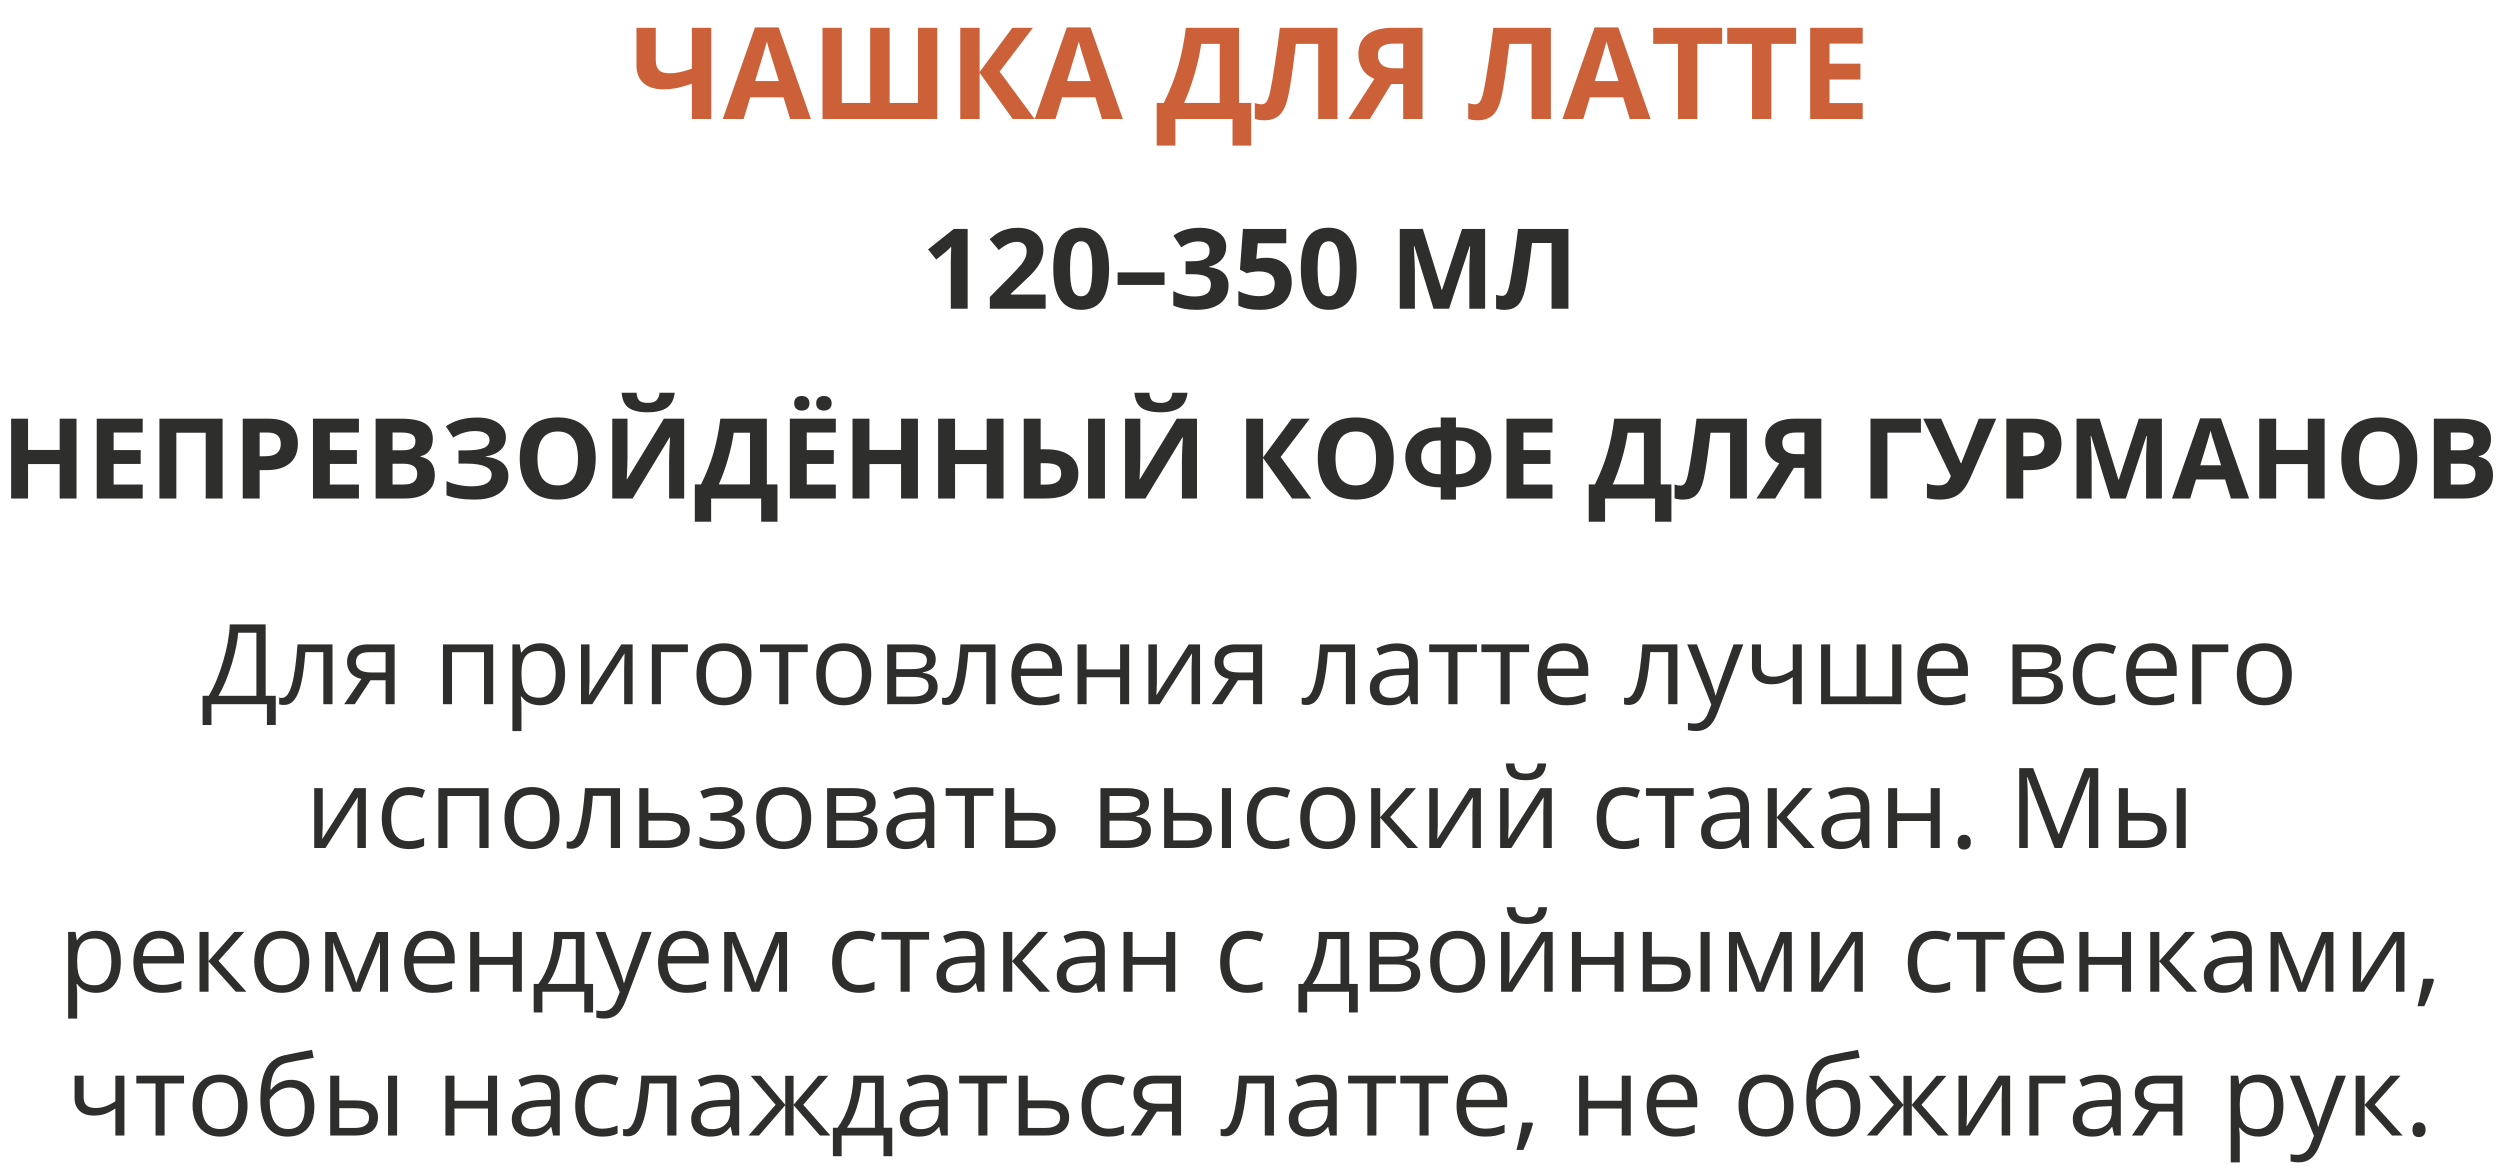 <?xml version="1.0" encoding="UTF-8"?> <svg xmlns="http://www.w3.org/2000/svg" width="313" height="147" viewBox="0 0 313 147" fill="none"><path d="M89.047 14.901H86.625V10.487C85.823 10.758 85.154 10.943 84.617 11.041C84.086 11.14 83.578 11.19 83.094 11.19C82.005 11.19 81.164 10.93 80.57 10.409C79.982 9.883 79.688 9.146 79.688 8.198V3.479H82.102V7.51C82.102 8.062 82.229 8.479 82.484 8.76C82.74 9.036 83.172 9.174 83.781 9.174C84.208 9.174 84.633 9.133 85.055 9.049C85.482 8.961 86.005 8.81 86.625 8.596V3.479H89.047V14.901ZM98.922 14.901L98.094 12.182H93.93L93.102 14.901H90.492L94.523 3.432H97.484L101.531 14.901H98.922ZM97.516 10.151C96.75 7.687 96.318 6.294 96.219 5.971C96.125 5.648 96.057 5.393 96.016 5.206C95.844 5.872 95.352 7.521 94.539 10.151H97.516ZM111.383 12.885H114.93V3.479H117.344V14.901H102.977V3.479H105.398V12.885H108.945V3.479H111.383V12.885ZM129.539 14.901H126.789L122.648 9.112V14.901H120.227V3.479H122.648V9.01L126.742 3.479H129.32L125.156 8.963L129.539 14.901ZM137.969 14.901L137.141 12.182H132.977L132.148 14.901H129.539L133.57 3.432H136.531L140.578 14.901H137.969ZM136.562 10.151C135.797 7.687 135.365 6.294 135.266 5.971C135.172 5.648 135.104 5.393 135.062 5.206C134.891 5.872 134.398 7.521 133.586 10.151H136.562ZM144.82 12.885H145.703C146.458 11.375 147.055 9.867 147.492 8.362C147.93 6.851 148.255 5.224 148.469 3.479H155.125V12.885H156.648V18.229H154.312V14.901H147.156V18.229H144.82V12.885ZM150.391 5.495C150.224 6.687 149.945 7.95 149.555 9.284C149.169 10.617 148.734 11.818 148.25 12.885H152.711V5.495H150.391ZM167.453 14.901H165.039V5.495H162.242L162.117 6.542C161.794 9.203 161.508 11.073 161.258 12.151C161.013 13.224 160.654 13.979 160.18 14.416C159.706 14.854 159.065 15.068 158.258 15.057C157.82 15.057 157.435 15 157.102 14.885V12.901C157.404 13.005 157.688 13.057 157.953 13.057C158.229 13.057 158.448 12.932 158.609 12.682C158.771 12.427 158.922 11.958 159.062 11.276C159.208 10.588 159.398 9.466 159.633 7.909C159.872 6.346 160.076 4.87 160.242 3.479H167.453V14.901ZM174.18 10.518L171.508 14.901H168.82L172.07 9.877C171.424 9.617 170.93 9.216 170.586 8.674C170.242 8.127 170.07 7.484 170.07 6.745C170.07 5.698 170.44 4.893 171.18 4.331C171.924 3.763 172.992 3.479 174.383 3.479H178.102V14.901H175.68V10.518H174.18ZM175.68 5.463H174.484C173.859 5.463 173.375 5.575 173.031 5.799C172.688 6.023 172.516 6.396 172.516 6.917C172.516 7.422 172.682 7.82 173.016 8.112C173.349 8.403 173.859 8.549 174.547 8.549H175.68V5.463ZM194.172 14.901H191.758V5.495H188.961L188.836 6.542C188.513 9.203 188.227 11.073 187.977 12.151C187.732 13.224 187.372 13.979 186.898 14.416C186.424 14.854 185.784 15.068 184.977 15.057C184.539 15.057 184.154 15 183.82 14.885V12.901C184.122 13.005 184.406 13.057 184.672 13.057C184.948 13.057 185.167 12.932 185.328 12.682C185.49 12.427 185.641 11.958 185.781 11.276C185.927 10.588 186.117 9.466 186.352 7.909C186.591 6.346 186.794 4.87 186.961 3.479H194.172V14.901ZM204.047 14.901L203.219 12.182H199.055L198.227 14.901H195.617L199.648 3.432H202.609L206.656 14.901H204.047ZM202.641 10.151C201.875 7.687 201.443 6.294 201.344 5.971C201.25 5.648 201.182 5.393 201.141 5.206C200.969 5.872 200.477 7.521 199.664 10.151H202.641ZM212.508 14.901H210.086V5.495H206.984V3.479H215.609V5.495H212.508V14.901ZM221.773 14.901H219.352V5.495H216.25V3.479H224.875V5.495H221.773V14.901ZM233.211 14.901H226.633V3.479H233.211V5.463H229.055V7.971H232.922V9.956H229.055V12.901H233.211V14.901Z" fill="#CC6039"></path><path d="M121.151 38.656H119.039V32.873L119.06 31.923L119.094 30.884C118.743 31.235 118.499 31.465 118.362 31.574L117.214 32.497L116.195 31.226L119.415 28.662H121.151V38.656ZM130.913 38.656H123.927V37.187L126.436 34.65C127.178 33.889 127.664 33.363 127.892 33.071C128.119 32.775 128.284 32.502 128.384 32.251C128.484 32 128.534 31.741 128.534 31.472C128.534 31.071 128.423 30.772 128.199 30.576C127.98 30.38 127.687 30.282 127.317 30.282C126.93 30.282 126.554 30.371 126.189 30.549C125.825 30.727 125.444 30.98 125.048 31.308L123.899 29.947C124.392 29.528 124.799 29.232 125.123 29.059C125.447 28.885 125.8 28.753 126.183 28.662C126.565 28.566 126.994 28.519 127.468 28.519C128.092 28.519 128.644 28.633 129.122 28.86C129.601 29.088 129.972 29.407 130.236 29.817C130.501 30.227 130.633 30.697 130.633 31.226C130.633 31.686 130.551 32.119 130.387 32.524C130.227 32.925 129.977 33.338 129.635 33.762C129.298 34.185 128.701 34.789 127.844 35.573L126.559 36.783V36.879H130.913V38.656ZM138.856 33.659C138.856 35.405 138.569 36.697 137.995 37.535C137.425 38.374 136.546 38.793 135.356 38.793C134.203 38.793 133.333 38.36 132.745 37.494C132.162 36.628 131.87 35.35 131.87 33.659C131.87 31.895 132.155 30.597 132.725 29.763C133.294 28.924 134.172 28.505 135.356 28.505C136.509 28.505 137.38 28.942 137.968 29.817C138.56 30.692 138.856 31.973 138.856 33.659ZM133.969 33.659C133.969 34.885 134.074 35.765 134.283 36.298C134.497 36.827 134.855 37.091 135.356 37.091C135.849 37.091 136.204 36.822 136.423 36.284C136.642 35.746 136.751 34.871 136.751 33.659C136.751 32.433 136.639 31.554 136.416 31.02C136.197 30.483 135.844 30.214 135.356 30.214C134.86 30.214 134.504 30.483 134.29 31.02C134.076 31.554 133.969 32.433 133.969 33.659ZM139.923 35.676V34.103H145.802V35.676H139.923ZM153.52 30.898C153.52 31.522 153.33 32.053 152.952 32.49C152.574 32.928 152.043 33.228 151.359 33.393V33.434C152.166 33.534 152.777 33.78 153.191 34.172C153.606 34.559 153.813 35.083 153.813 35.744C153.813 36.706 153.465 37.455 152.768 37.993C152.07 38.526 151.075 38.793 149.78 38.793C148.696 38.793 147.734 38.613 146.896 38.253V36.455C147.283 36.651 147.709 36.81 148.174 36.934C148.639 37.057 149.099 37.118 149.555 37.118C150.252 37.118 150.767 37 151.1 36.763C151.432 36.526 151.599 36.145 151.599 35.621C151.599 35.152 151.407 34.819 151.024 34.623C150.642 34.427 150.031 34.329 149.192 34.329H148.434V32.709H149.206C149.981 32.709 150.546 32.609 150.901 32.408C151.261 32.203 151.441 31.855 151.441 31.362C151.441 30.606 150.967 30.227 150.02 30.227C149.691 30.227 149.356 30.282 149.015 30.392C148.677 30.501 148.301 30.69 147.887 30.959L146.909 29.503C147.821 28.847 148.908 28.519 150.17 28.519C151.204 28.519 152.02 28.728 152.617 29.148C153.219 29.567 153.52 30.15 153.52 30.898ZM158.558 32.272C159.524 32.272 160.292 32.543 160.861 33.085C161.436 33.627 161.723 34.37 161.723 35.313C161.723 36.43 161.379 37.289 160.69 37.891C160.002 38.492 159.018 38.793 157.737 38.793C156.625 38.793 155.728 38.613 155.044 38.253V36.428C155.404 36.619 155.823 36.776 156.302 36.899C156.78 37.018 157.234 37.077 157.662 37.077C158.952 37.077 159.597 36.548 159.597 35.491C159.597 34.484 158.929 33.98 157.594 33.98C157.352 33.98 157.086 34.005 156.794 34.056C156.502 34.101 156.265 34.151 156.083 34.206L155.242 33.755L155.618 28.662H161.039V30.453H157.471L157.286 32.415L157.525 32.367C157.803 32.303 158.147 32.272 158.558 32.272ZM169.851 33.659C169.851 35.405 169.563 36.697 168.989 37.535C168.42 38.374 167.54 38.793 166.351 38.793C165.198 38.793 164.327 38.36 163.739 37.494C163.156 36.628 162.864 35.35 162.864 33.659C162.864 31.895 163.149 30.597 163.719 29.763C164.288 28.924 165.166 28.505 166.351 28.505C167.504 28.505 168.374 28.942 168.962 29.817C169.554 30.692 169.851 31.973 169.851 33.659ZM164.963 33.659C164.963 34.885 165.068 35.765 165.277 36.298C165.492 36.827 165.849 37.091 166.351 37.091C166.843 37.091 167.198 36.822 167.417 36.284C167.636 35.746 167.745 34.871 167.745 33.659C167.745 32.433 167.633 31.554 167.41 31.02C167.191 30.483 166.838 30.214 166.351 30.214C165.854 30.214 165.498 30.483 165.284 31.02C165.07 31.554 164.963 32.433 164.963 33.659ZM179.482 38.656L177.076 30.815H177.015C177.101 32.41 177.145 33.475 177.145 34.008V38.656H175.251V28.662H178.136L180.501 36.305H180.542L183.051 28.662H185.936V38.656H183.96V33.926C183.96 33.703 183.962 33.445 183.967 33.153C183.976 32.862 184.008 32.087 184.062 30.829H184.001L181.424 38.656H179.482ZM196.367 38.656H194.255V30.426H191.808L191.698 31.342C191.416 33.671 191.165 35.307 190.946 36.25C190.732 37.189 190.418 37.85 190.003 38.232C189.588 38.615 189.028 38.802 188.321 38.793C187.938 38.793 187.601 38.743 187.31 38.643V36.906C187.574 36.997 187.822 37.043 188.055 37.043C188.296 37.043 188.488 36.934 188.629 36.715C188.77 36.492 188.902 36.081 189.025 35.484C189.153 34.883 189.319 33.901 189.524 32.538C189.734 31.171 189.912 29.879 190.058 28.662H196.367V38.656Z" fill="#2E2F2C"></path><path d="M9.582 62.412H7.47V58.098H3.512V62.412H1.393V52.417H3.512V56.334H7.47V52.417H9.582V62.412ZM17.867 62.412H12.111V52.417H17.867V54.154H14.23V56.348H17.614V58.084H14.23V60.662H17.867V62.412ZM27.868 62.412H25.756V54.181H22.078V62.412H19.959V52.417H27.868V62.412ZM32.51 57.121H33.207C33.859 57.121 34.346 56.993 34.67 56.738C34.993 56.478 35.155 56.102 35.155 55.61C35.155 55.113 35.019 54.746 34.745 54.509C34.476 54.272 34.052 54.154 33.474 54.154H32.51V57.121ZM37.295 55.535C37.295 56.61 36.958 57.433 36.283 58.002C35.613 58.572 34.658 58.857 33.419 58.857H32.51V62.412H30.391V52.417H33.583C34.795 52.417 35.716 52.679 36.345 53.204C36.978 53.723 37.295 54.5 37.295 55.535ZM44.938 62.412H39.182V52.417H44.938V54.154H41.301V56.348H44.685V58.084H41.301V60.662H44.938V62.412ZM47.029 52.417H50.14C51.557 52.417 52.585 52.62 53.223 53.026C53.865 53.427 54.187 54.067 54.187 54.947C54.187 55.544 54.045 56.034 53.763 56.416C53.485 56.799 53.113 57.029 52.648 57.107V57.175C53.282 57.317 53.738 57.581 54.016 57.968C54.298 58.356 54.44 58.871 54.44 59.513C54.44 60.425 54.109 61.136 53.448 61.646C52.792 62.156 51.899 62.412 50.769 62.412H47.029V52.417ZM49.148 56.376H50.379C50.953 56.376 51.368 56.287 51.623 56.109C51.883 55.931 52.013 55.637 52.013 55.227C52.013 54.844 51.871 54.571 51.589 54.407C51.311 54.238 50.869 54.154 50.263 54.154H49.148V56.376ZM49.148 58.057V60.662H50.529C51.113 60.662 51.543 60.55 51.821 60.327C52.099 60.103 52.238 59.762 52.238 59.301C52.238 58.472 51.646 58.057 50.461 58.057H49.148ZM63.34 54.755C63.34 55.398 63.112 55.929 62.656 56.348C62.2 56.767 61.583 57.034 60.804 57.148V57.189C61.72 57.28 62.422 57.533 62.909 57.948C63.401 58.362 63.648 58.903 63.648 59.568C63.648 60.488 63.274 61.215 62.526 61.748C61.783 62.282 60.754 62.548 59.437 62.548C57.969 62.548 56.791 62.368 55.902 62.008V60.231C56.331 60.436 56.832 60.598 57.406 60.716C57.985 60.83 58.525 60.887 59.026 60.887C60.708 60.887 61.549 60.397 61.549 59.417C61.549 58.975 61.278 58.636 60.735 58.399C60.198 58.162 59.4 58.044 58.343 58.044H57.406V56.389H58.247C59.304 56.389 60.075 56.289 60.558 56.088C61.041 55.888 61.282 55.555 61.282 55.09C61.282 54.748 61.13 54.477 60.824 54.277C60.523 54.072 60.07 53.969 59.464 53.969C58.525 53.969 57.618 54.24 56.743 54.783L55.82 53.368C56.39 52.989 56.994 52.714 57.632 52.541C58.27 52.363 58.978 52.274 59.758 52.274C60.847 52.274 61.715 52.502 62.362 52.958C63.014 53.413 63.34 54.013 63.34 54.755ZM74.585 57.401C74.585 59.055 74.175 60.327 73.355 61.215C72.534 62.104 71.358 62.548 69.827 62.548C68.296 62.548 67.12 62.104 66.3 61.215C65.48 60.327 65.069 59.051 65.069 57.387C65.069 55.724 65.48 54.455 66.3 53.58C67.125 52.7 68.305 52.26 69.841 52.26C71.377 52.26 72.55 52.702 73.361 53.586C74.177 54.471 74.585 55.742 74.585 57.401ZM67.291 57.401C67.291 58.517 67.503 59.358 67.927 59.923C68.351 60.488 68.984 60.771 69.827 60.771C71.518 60.771 72.363 59.648 72.363 57.401C72.363 55.15 71.522 54.024 69.841 54.024C68.998 54.024 68.362 54.309 67.934 54.878C67.505 55.444 67.291 56.284 67.291 57.401ZM76.656 52.417H78.564V57.244L78.536 58.536L78.468 60.005H78.509L83.123 52.417H85.659V62.412H83.772V57.613C83.772 56.97 83.814 56.018 83.895 54.755H83.841L79.206 62.412H76.656V52.417ZM84.47 49.17C84.383 50.023 84.062 50.645 83.506 51.037C82.95 51.424 82.148 51.618 81.1 51.618C80.019 51.618 79.22 51.431 78.7 51.057C78.185 50.683 77.896 50.054 77.832 49.17H79.698C79.73 49.64 79.846 49.97 80.047 50.162C80.252 50.349 80.617 50.442 81.141 50.442C81.601 50.442 81.943 50.339 82.166 50.134C82.394 49.925 82.533 49.603 82.583 49.17H84.47ZM86.992 60.648H87.765C88.425 59.326 88.947 58.007 89.33 56.69C89.713 55.368 89.998 53.944 90.185 52.417H96.009V60.648H97.342V65.324H95.298V62.412H89.036V65.324H86.992V60.648ZM91.866 54.181C91.72 55.225 91.477 56.33 91.135 57.497C90.797 58.663 90.417 59.714 89.993 60.648H93.897V54.181H91.866ZM104.643 62.412H98.887V52.417H104.643V54.154H101.006V56.348H104.39V58.084H101.006V60.662H104.643V62.412ZM99.434 50.497C99.434 50.2 99.518 49.972 99.686 49.813C99.86 49.654 100.092 49.574 100.384 49.574C100.685 49.574 100.919 49.658 101.088 49.827C101.261 49.995 101.348 50.219 101.348 50.497C101.348 50.77 101.261 50.991 101.088 51.16C100.915 51.324 100.68 51.406 100.384 51.406C100.092 51.406 99.86 51.326 99.686 51.166C99.518 51.007 99.434 50.784 99.434 50.497ZM102.188 50.497C102.188 50.178 102.28 49.945 102.462 49.799C102.649 49.649 102.879 49.574 103.152 49.574C103.449 49.574 103.683 49.656 103.856 49.82C104.034 49.984 104.123 50.209 104.123 50.497C104.123 50.775 104.034 50.996 103.856 51.16C103.679 51.324 103.444 51.406 103.152 51.406C102.879 51.406 102.649 51.333 102.462 51.187C102.28 51.037 102.188 50.806 102.188 50.497ZM114.924 62.412H112.812V58.098H108.854V62.412H106.734V52.417H108.854V56.334H112.812V52.417H114.924V62.412ZM125.643 62.412H123.53V58.098H119.572V62.412H117.453V52.417H119.572V56.334H123.53V52.417H125.643V62.412ZM135.008 59.288C135.008 60.327 134.661 61.108 133.969 61.632C133.281 62.152 132.26 62.412 130.906 62.412H128.172V52.417H130.291V56.252H130.975C132.255 56.252 133.246 56.519 133.948 57.052C134.655 57.581 135.008 58.326 135.008 59.288ZM130.291 60.675H130.845C131.542 60.675 132.052 60.561 132.376 60.334C132.7 60.101 132.861 59.752 132.861 59.288C132.861 58.823 132.704 58.49 132.39 58.29C132.08 58.089 131.533 57.989 130.749 57.989H130.291V60.675ZM138.337 62.412H136.225V52.417H138.337V62.412ZM140.859 52.417H142.767V57.244L142.739 58.536L142.671 60.005H142.712L147.326 52.417H149.862V62.412H147.976V57.613C147.976 56.97 148.017 56.018 148.099 54.755H148.044L143.409 62.412H140.859V52.417ZM148.673 49.17C148.586 50.023 148.265 50.645 147.709 51.037C147.153 51.424 146.351 51.618 145.303 51.618C144.223 51.618 143.423 51.431 142.903 51.057C142.388 50.683 142.099 50.054 142.035 49.17H143.901C143.933 49.64 144.049 49.97 144.25 50.162C144.455 50.349 144.82 50.442 145.344 50.442C145.804 50.442 146.146 50.339 146.369 50.134C146.597 49.925 146.736 49.603 146.786 49.17H148.673ZM164.17 62.412H161.764L158.141 57.346V62.412H156.021V52.417H158.141V57.257L161.723 52.417H163.979L160.335 57.216L164.17 62.412ZM174.499 57.401C174.499 59.055 174.089 60.327 173.269 61.215C172.448 62.104 171.272 62.548 169.741 62.548C168.21 62.548 167.034 62.104 166.214 61.215C165.394 60.327 164.983 59.051 164.983 57.387C164.983 55.724 165.394 54.455 166.214 53.58C167.039 52.7 168.219 52.26 169.755 52.26C171.291 52.26 172.464 52.702 173.275 53.586C174.091 54.471 174.499 55.742 174.499 57.401ZM167.205 57.401C167.205 58.517 167.417 59.358 167.841 59.923C168.265 60.488 168.898 60.771 169.741 60.771C171.432 60.771 172.277 59.648 172.277 57.401C172.277 55.15 171.437 54.024 169.755 54.024C168.912 54.024 168.276 54.309 167.848 54.878C167.419 55.444 167.205 56.284 167.205 57.401ZM182.285 59.377H182.381C183.115 59.377 183.689 59.185 184.104 58.802C184.523 58.415 184.732 57.886 184.732 57.216C184.732 56.596 184.539 56.1 184.151 55.726C183.764 55.348 183.235 55.159 182.565 55.159H182.285V59.377ZM180.378 62.548V61.01H180.228C179.38 61.01 178.637 60.862 177.999 60.566C177.361 60.265 176.857 59.816 176.488 59.219C176.124 58.622 175.941 57.959 175.941 57.23C175.941 56.524 176.103 55.888 176.427 55.323C176.755 54.753 177.227 54.309 177.842 53.99C178.457 53.666 179.182 53.504 180.016 53.504H180.378V52.274H182.285V53.504H182.647C183.477 53.504 184.199 53.666 184.814 53.99C185.43 54.309 185.901 54.753 186.229 55.323C186.558 55.888 186.722 56.524 186.722 57.23C186.722 57.959 186.537 58.622 186.168 59.219C185.803 59.816 185.302 60.265 184.664 60.566C184.026 60.862 183.283 61.01 182.436 61.01H182.285V62.548H180.378ZM180.378 55.159H180.098C179.428 55.159 178.899 55.346 178.512 55.719C178.124 56.093 177.931 56.592 177.931 57.216C177.931 57.873 178.136 58.397 178.546 58.789C178.956 59.181 179.535 59.377 180.282 59.377H180.378V55.159ZM194.371 62.412H188.615V52.417H194.371V54.154H190.734V56.348H194.118V58.084H190.734V60.662H194.371V62.412ZM198.91 60.648H199.683C200.343 59.326 200.865 58.007 201.248 56.69C201.631 55.368 201.916 53.944 202.103 52.417H207.927V60.648H209.26V65.324H207.216V62.412H200.954V65.324H198.91V60.648ZM203.784 54.181C203.638 55.225 203.395 56.33 203.053 57.497C202.715 58.663 202.335 59.714 201.911 60.648H205.814V54.181H203.784ZM218.714 62.412H216.602V54.181H214.154L214.045 55.097C213.762 57.426 213.512 59.062 213.293 60.005C213.079 60.944 212.764 61.605 212.35 61.988C211.935 62.371 211.374 62.557 210.668 62.548C210.285 62.548 209.948 62.498 209.656 62.398V60.662C209.921 60.753 210.169 60.798 210.401 60.798C210.643 60.798 210.834 60.689 210.976 60.47C211.117 60.247 211.249 59.837 211.372 59.24C211.5 58.638 211.666 57.656 211.871 56.294C212.081 54.926 212.258 53.634 212.404 52.417H218.714V62.412ZM224.6 58.577L222.262 62.412H219.91L222.754 58.016C222.189 57.788 221.756 57.437 221.455 56.963C221.154 56.485 221.004 55.922 221.004 55.275C221.004 54.359 221.327 53.655 221.975 53.163C222.626 52.666 223.561 52.417 224.777 52.417H228.031V62.412H225.912V58.577H224.6ZM225.912 54.154H224.866C224.319 54.154 223.896 54.252 223.595 54.448C223.294 54.644 223.144 54.97 223.144 55.425C223.144 55.867 223.289 56.216 223.581 56.471C223.873 56.726 224.319 56.854 224.921 56.854H225.912V54.154ZM240.5 52.417V54.167H236.303V62.412H234.184V52.417H240.5ZM249.927 52.417L246.837 59.486C246.45 60.374 246.085 61.013 245.743 61.4C245.406 61.787 245.005 62.077 244.54 62.268C244.075 62.455 243.51 62.548 242.845 62.548C242.275 62.548 241.744 62.48 241.252 62.343V60.525C241.653 60.689 242.152 60.771 242.749 60.771C243.127 60.771 243.433 60.684 243.665 60.511C243.897 60.334 244.091 60.028 244.246 59.595L240.787 52.417H243.029L245.49 57.989H245.559L245.682 57.647L247.746 52.417H249.927ZM253.311 57.121H254.008C254.66 57.121 255.147 56.993 255.471 56.738C255.794 56.478 255.956 56.102 255.956 55.61C255.956 55.113 255.819 54.746 255.546 54.509C255.277 54.272 254.853 54.154 254.274 54.154H253.311V57.121ZM258.096 55.535C258.096 56.61 257.758 57.433 257.084 58.002C256.414 58.572 255.459 58.857 254.22 58.857H253.311V62.412H251.191V52.417H254.384C255.596 52.417 256.517 52.679 257.146 53.204C257.779 53.723 258.096 54.5 258.096 55.535ZM264.214 62.412L261.808 54.571H261.746C261.833 56.166 261.876 57.23 261.876 57.763V62.412H259.982V52.417H262.867L265.232 60.06H265.273L267.782 52.417H270.667V62.412H268.691V57.681C268.691 57.458 268.694 57.2 268.698 56.909C268.707 56.617 268.739 55.842 268.794 54.584H268.732L266.155 62.412H264.214ZM279.308 62.412L278.583 60.033H274.939L274.215 62.412H271.932L275.459 52.377H278.05L281.591 62.412H279.308ZM278.077 58.255C277.407 56.1 277.029 54.881 276.942 54.598C276.86 54.316 276.801 54.092 276.765 53.928C276.614 54.512 276.184 55.954 275.473 58.255H278.077ZM291.045 62.412H288.933V58.098H284.975V62.412H282.855V52.417H284.975V56.334H288.933V52.417H291.045V62.412ZM302.646 57.401C302.646 59.055 302.235 60.327 301.415 61.215C300.595 62.104 299.419 62.548 297.888 62.548C296.356 62.548 295.181 62.104 294.36 61.215C293.54 60.327 293.13 59.051 293.13 57.387C293.13 55.724 293.54 54.455 294.36 53.58C295.185 52.7 296.366 52.26 297.901 52.26C299.437 52.26 300.611 52.702 301.422 53.586C302.238 54.471 302.646 55.742 302.646 57.401ZM295.352 57.401C295.352 58.517 295.563 59.358 295.987 59.923C296.411 60.488 297.045 60.771 297.888 60.771C299.578 60.771 300.424 59.648 300.424 57.401C300.424 55.15 299.583 54.024 297.901 54.024C297.058 54.024 296.423 54.309 295.994 54.878C295.566 55.444 295.352 56.284 295.352 57.401ZM304.717 52.417H307.827C309.244 52.417 310.272 52.62 310.91 53.026C311.553 53.427 311.874 54.067 311.874 54.947C311.874 55.544 311.733 56.034 311.45 56.416C311.172 56.799 310.801 57.029 310.336 57.107V57.175C310.969 57.317 311.425 57.581 311.703 57.968C311.986 58.356 312.127 58.871 312.127 59.513C312.127 60.425 311.797 61.136 311.136 61.646C310.479 62.156 309.586 62.412 308.456 62.412H304.717V52.417ZM306.836 56.376H308.066C308.641 56.376 309.055 56.287 309.311 56.109C309.57 55.931 309.7 55.637 309.7 55.227C309.7 54.844 309.559 54.571 309.276 54.407C308.998 54.238 308.556 54.154 307.95 54.154H306.836V56.376ZM306.836 58.057V60.662H308.217C308.8 60.662 309.231 60.55 309.509 60.327C309.787 60.103 309.926 59.762 309.926 59.301C309.926 58.472 309.333 58.057 308.148 58.057H306.836Z" fill="#2E2F2C"></path><path d="M34.526 90.772H33.419V88.167H26.474V90.772H25.366V87.114H26.139C26.84 85.934 27.44 84.498 27.936 82.808C28.438 81.117 28.716 79.572 28.77 78.173H33.262V87.114H34.526V90.772ZM32.1 87.114V79.219H29.823C29.741 80.322 29.465 81.648 28.996 83.197C28.527 84.742 27.98 86.048 27.355 87.114H32.1ZM41.629 88.167H40.48V81.645H38.231C38.108 83.268 37.938 84.555 37.719 85.508C37.5 86.46 37.215 87.158 36.864 87.6C36.518 88.042 36.076 88.263 35.538 88.263C35.292 88.263 35.096 88.235 34.95 88.181V87.34C35.05 87.367 35.164 87.381 35.292 87.381C35.816 87.381 36.233 86.827 36.543 85.72C36.853 84.612 37.088 82.931 37.247 80.675H41.629V88.167ZM44.418 88.167H43.092L45.245 85.002C44.666 84.874 44.222 84.628 43.912 84.264C43.607 83.894 43.454 83.432 43.454 82.876C43.454 82.192 43.684 81.655 44.145 81.263C44.605 80.871 45.247 80.675 46.072 80.675H49.408V88.167H48.273V85.173H46.38L44.418 88.167ZM44.562 82.89C44.562 83.755 45.19 84.189 46.448 84.189H48.273V81.659H46.216C45.113 81.659 44.562 82.069 44.562 82.89ZM56.593 88.167H55.458V80.675H61.747V88.167H60.599V81.659H56.593V88.167ZM67.64 88.304C67.152 88.304 66.705 88.215 66.3 88.037C65.899 87.855 65.561 87.577 65.288 87.203H65.206C65.261 87.641 65.288 88.055 65.288 88.447V91.53H64.153V80.675H65.076L65.233 81.7H65.288C65.58 81.29 65.919 80.994 66.307 80.811C66.694 80.629 67.138 80.538 67.64 80.538C68.633 80.538 69.399 80.878 69.936 81.557C70.479 82.236 70.75 83.188 70.75 84.414C70.75 85.644 70.474 86.602 69.923 87.285C69.376 87.964 68.615 88.304 67.64 88.304ZM67.476 81.502C66.71 81.502 66.156 81.714 65.814 82.138C65.473 82.561 65.297 83.236 65.288 84.161V84.414C65.288 85.467 65.463 86.221 65.814 86.677C66.165 87.128 66.728 87.353 67.503 87.353C68.15 87.353 68.656 87.091 69.02 86.567C69.39 86.043 69.574 85.321 69.574 84.4C69.574 83.466 69.39 82.751 69.02 82.254C68.656 81.753 68.141 81.502 67.476 81.502ZM73.806 80.675V85.426L73.758 86.67L73.737 87.06L77.791 80.675H79.206V88.167H78.147V83.587L78.167 82.685L78.201 81.796L74.154 88.167H72.739V80.675H73.806ZM86.124 81.645H82.747V88.167H81.612V80.675H86.124V81.645ZM94.081 84.414C94.081 85.635 93.773 86.59 93.158 87.278C92.543 87.962 91.693 88.304 90.608 88.304C89.939 88.304 89.344 88.147 88.824 87.832C88.305 87.518 87.904 87.066 87.621 86.478C87.338 85.891 87.197 85.203 87.197 84.414C87.197 83.193 87.503 82.243 88.113 81.564C88.724 80.88 89.572 80.538 90.656 80.538C91.704 80.538 92.536 80.887 93.151 81.584C93.771 82.281 94.081 83.225 94.081 84.414ZM88.373 84.414C88.373 85.371 88.564 86.1 88.947 86.602C89.33 87.103 89.893 87.353 90.636 87.353C91.379 87.353 91.941 87.105 92.324 86.608C92.712 86.107 92.905 85.376 92.905 84.414C92.905 83.462 92.712 82.739 92.324 82.247C91.941 81.75 91.374 81.502 90.622 81.502C89.879 81.502 89.319 81.746 88.94 82.233C88.562 82.721 88.373 83.448 88.373 84.414ZM101.129 81.645H98.695V88.167H97.561V81.645H95.154V80.675H101.129V81.645ZM109.079 84.414C109.079 85.635 108.771 86.59 108.156 87.278C107.541 87.962 106.691 88.304 105.606 88.304C104.937 88.304 104.342 88.147 103.822 87.832C103.303 87.518 102.902 87.066 102.619 86.478C102.337 85.891 102.195 85.203 102.195 84.414C102.195 83.193 102.501 82.243 103.111 81.564C103.722 80.88 104.57 80.538 105.654 80.538C106.702 80.538 107.534 80.887 108.149 81.584C108.769 82.281 109.079 83.225 109.079 84.414ZM103.371 84.414C103.371 85.371 103.562 86.1 103.945 86.602C104.328 87.103 104.891 87.353 105.634 87.353C106.377 87.353 106.939 87.105 107.322 86.608C107.71 86.107 107.903 85.376 107.903 84.414C107.903 83.462 107.71 82.739 107.322 82.247C106.939 81.75 106.372 81.502 105.62 81.502C104.877 81.502 104.317 81.746 103.938 82.233C103.56 82.721 103.371 83.448 103.371 84.414ZM117.152 82.555C117.152 83.042 117.011 83.414 116.729 83.669C116.451 83.92 116.059 84.088 115.553 84.175V84.236C116.191 84.323 116.656 84.51 116.947 84.797C117.243 85.084 117.392 85.481 117.392 85.986C117.392 86.684 117.134 87.221 116.619 87.6C116.109 87.978 115.361 88.167 114.377 88.167H111.075V80.675H114.363C116.223 80.675 117.152 81.301 117.152 82.555ZM116.257 85.911C116.257 85.505 116.102 85.212 115.792 85.029C115.487 84.842 114.979 84.749 114.268 84.749H112.21V87.217H114.295C115.603 87.217 116.257 86.782 116.257 85.911ZM116.045 82.664C116.045 82.299 115.904 82.042 115.621 81.892C115.343 81.737 114.919 81.659 114.35 81.659H112.21V83.772H114.131C114.833 83.772 115.327 83.685 115.614 83.512C115.901 83.338 116.045 83.056 116.045 82.664ZM124.631 88.167H123.482V81.645H121.233C121.11 83.268 120.939 84.555 120.721 85.508C120.502 86.46 120.217 87.158 119.866 87.6C119.52 88.042 119.078 88.263 118.54 88.263C118.294 88.263 118.098 88.235 117.952 88.181V87.34C118.052 87.367 118.166 87.381 118.294 87.381C118.818 87.381 119.235 86.827 119.545 85.72C119.855 84.612 120.09 82.931 120.249 80.675H124.631V88.167ZM130.209 88.304C129.102 88.304 128.227 87.966 127.584 87.292C126.946 86.618 126.627 85.681 126.627 84.482C126.627 83.275 126.923 82.315 127.516 81.605C128.113 80.894 128.912 80.538 129.915 80.538C130.854 80.538 131.597 80.848 132.144 81.468C132.69 82.083 132.964 82.897 132.964 83.908V84.626H127.803C127.826 85.505 128.047 86.173 128.466 86.629C128.89 87.085 129.484 87.312 130.25 87.312C131.057 87.312 131.854 87.144 132.643 86.807V87.818C132.242 87.992 131.861 88.115 131.501 88.188C131.146 88.265 130.715 88.304 130.209 88.304ZM129.901 81.488C129.3 81.488 128.819 81.684 128.459 82.076C128.104 82.468 127.894 83.01 127.83 83.703H131.747C131.747 82.988 131.588 82.441 131.269 82.062C130.95 81.68 130.494 81.488 129.901 81.488ZM136.04 80.675V83.812H140.237V80.675H141.372V88.167H140.237V84.79H136.04V88.167H134.905V80.675H136.04ZM144.845 80.675V85.426L144.797 86.67L144.776 87.06L148.83 80.675H150.245V88.167H149.186V83.587L149.206 82.685L149.24 81.796L145.193 88.167H143.778V80.675H144.845ZM153.027 88.167H151.701L153.854 85.002C153.276 84.874 152.831 84.628 152.521 84.264C152.216 83.894 152.063 83.432 152.063 82.876C152.063 82.192 152.294 81.655 152.754 81.263C153.214 80.871 153.857 80.675 154.682 80.675H158.018V88.167H156.883V85.173H154.989L153.027 88.167ZM153.171 82.89C153.171 83.755 153.8 84.189 155.058 84.189H156.883V81.659H154.825C153.722 81.659 153.171 82.069 153.171 82.89ZM169.652 88.167H168.504V81.645H166.255C166.132 83.268 165.961 84.555 165.742 85.508C165.523 86.46 165.239 87.158 164.888 87.6C164.541 88.042 164.099 88.263 163.562 88.263C163.315 88.263 163.119 88.235 162.974 88.181V87.34C163.074 87.367 163.188 87.381 163.315 87.381C163.84 87.381 164.257 86.827 164.566 85.72C164.876 84.612 165.111 82.931 165.271 80.675H169.652V88.167ZM176.673 88.167L176.447 87.101H176.393C176.019 87.57 175.645 87.889 175.271 88.058C174.902 88.222 174.44 88.304 173.884 88.304C173.141 88.304 172.558 88.112 172.134 87.73C171.715 87.347 171.505 86.802 171.505 86.096C171.505 84.583 172.715 83.79 175.135 83.717L176.406 83.676V83.211C176.406 82.623 176.279 82.19 176.023 81.912C175.773 81.63 175.369 81.488 174.813 81.488C174.189 81.488 173.483 81.68 172.694 82.062L172.346 81.194C172.715 80.994 173.118 80.837 173.556 80.723C173.998 80.609 174.44 80.552 174.882 80.552C175.775 80.552 176.436 80.75 176.864 81.147C177.297 81.543 177.514 82.179 177.514 83.054V88.167H176.673ZM174.109 87.367C174.816 87.367 175.369 87.174 175.771 86.786C176.176 86.399 176.379 85.856 176.379 85.159V84.482L175.244 84.53C174.342 84.562 173.69 84.704 173.289 84.954C172.893 85.2 172.694 85.585 172.694 86.109C172.694 86.519 172.817 86.832 173.063 87.046C173.314 87.26 173.663 87.367 174.109 87.367ZM184.91 81.645H182.477V88.167H181.342V81.645H178.936V80.675H184.91V81.645ZM191.445 81.645H189.012V88.167H187.877V81.645H185.471V80.675H191.445V81.645ZM196.094 88.304C194.986 88.304 194.111 87.966 193.469 87.292C192.831 86.618 192.512 85.681 192.512 84.482C192.512 83.275 192.808 82.315 193.4 81.605C193.997 80.894 194.797 80.538 195.8 80.538C196.739 80.538 197.481 80.848 198.028 81.468C198.575 82.083 198.849 82.897 198.849 83.908V84.626H193.688C193.71 85.505 193.931 86.173 194.351 86.629C194.774 87.085 195.369 87.312 196.135 87.312C196.941 87.312 197.739 87.144 198.527 86.807V87.818C198.126 87.992 197.746 88.115 197.386 88.188C197.03 88.265 196.6 88.304 196.094 88.304ZM195.786 81.488C195.185 81.488 194.704 81.684 194.344 82.076C193.988 82.468 193.779 83.01 193.715 83.703H197.632C197.632 82.988 197.472 82.441 197.153 82.062C196.834 81.68 196.379 81.488 195.786 81.488ZM210.012 88.167H208.863V81.645H206.614C206.491 83.268 206.32 84.555 206.102 85.508C205.883 86.46 205.598 87.158 205.247 87.6C204.901 88.042 204.459 88.263 203.921 88.263C203.675 88.263 203.479 88.235 203.333 88.181V87.34C203.433 87.367 203.547 87.381 203.675 87.381C204.199 87.381 204.616 86.827 204.926 85.72C205.236 84.612 205.47 82.931 205.63 80.675H210.012V88.167ZM211.235 80.675H212.452L214.093 84.947C214.453 85.922 214.676 86.627 214.763 87.06H214.817C214.877 86.827 215 86.431 215.187 85.87C215.378 85.305 215.998 83.573 217.046 80.675H218.263L215.043 89.206C214.724 90.049 214.35 90.646 213.922 90.997C213.498 91.353 212.976 91.53 212.356 91.53C212.01 91.53 211.668 91.492 211.331 91.414V90.505C211.582 90.56 211.862 90.587 212.172 90.587C212.951 90.587 213.507 90.149 213.84 89.274L214.257 88.208L211.235 80.675ZM220.478 80.675V83.409C220.478 84.284 220.977 84.722 221.975 84.722C222.389 84.722 222.786 84.658 223.164 84.53C223.542 84.403 223.971 84.186 224.449 83.881V80.675H225.584V88.167H224.449V84.776C223.971 85.105 223.526 85.337 223.116 85.474C222.711 85.606 222.25 85.672 221.735 85.672C220.988 85.672 220.402 85.476 219.979 85.084C219.555 84.692 219.343 84.161 219.343 83.491V80.675H220.478ZM233.582 87.189H236.904V80.675H238.053V88.167H227.997V80.675H229.132V87.189H232.447V80.675H233.582V87.189ZM243.631 88.304C242.523 88.304 241.648 87.966 241.006 87.292C240.368 86.618 240.049 85.681 240.049 84.482C240.049 83.275 240.345 82.315 240.938 81.605C241.535 80.894 242.334 80.538 243.337 80.538C244.276 80.538 245.019 80.848 245.565 81.468C246.112 82.083 246.386 82.897 246.386 83.908V84.626H241.225C241.247 85.505 241.468 86.173 241.888 86.629C242.312 87.085 242.906 87.312 243.672 87.312C244.479 87.312 245.276 87.144 246.064 86.807V87.818C245.663 87.992 245.283 88.115 244.923 88.188C244.567 88.265 244.137 88.304 243.631 88.304ZM243.323 81.488C242.722 81.488 242.241 81.684 241.881 82.076C241.525 82.468 241.316 83.01 241.252 83.703H245.169C245.169 82.988 245.009 82.441 244.69 82.062C244.371 81.68 243.916 81.488 243.323 81.488ZM258.041 82.555C258.041 83.042 257.9 83.414 257.617 83.669C257.339 83.92 256.947 84.088 256.441 84.175V84.236C257.079 84.323 257.544 84.51 257.836 84.797C258.132 85.084 258.28 85.481 258.28 85.986C258.28 86.684 258.023 87.221 257.508 87.6C256.997 87.978 256.25 88.167 255.266 88.167H251.964V80.675H255.252C257.111 80.675 258.041 81.301 258.041 82.555ZM257.146 85.911C257.146 85.505 256.991 85.212 256.681 85.029C256.375 84.842 255.867 84.749 255.156 84.749H253.099V87.217H255.184C256.492 87.217 257.146 86.782 257.146 85.911ZM256.934 82.664C256.934 82.299 256.792 82.042 256.51 81.892C256.232 81.737 255.808 81.659 255.238 81.659H253.099V83.772H255.02C255.721 83.772 256.216 83.685 256.503 83.512C256.79 83.338 256.934 83.056 256.934 82.664ZM262.929 88.304C261.844 88.304 261.003 87.971 260.406 87.306C259.814 86.636 259.518 85.69 259.518 84.469C259.518 83.216 259.818 82.247 260.42 81.564C261.026 80.88 261.887 80.538 263.004 80.538C263.364 80.538 263.724 80.577 264.084 80.654C264.444 80.732 264.727 80.823 264.932 80.928L264.583 81.892C264.332 81.791 264.059 81.709 263.763 81.645C263.466 81.577 263.204 81.543 262.977 81.543C261.454 81.543 260.693 82.514 260.693 84.455C260.693 85.376 260.878 86.082 261.247 86.574C261.621 87.066 262.172 87.312 262.901 87.312C263.526 87.312 264.166 87.178 264.822 86.909V87.914C264.321 88.174 263.69 88.304 262.929 88.304ZM269.771 88.304C268.664 88.304 267.789 87.966 267.146 87.292C266.508 86.618 266.189 85.681 266.189 84.482C266.189 83.275 266.486 82.315 267.078 81.605C267.675 80.894 268.475 80.538 269.478 80.538C270.416 80.538 271.159 80.848 271.706 81.468C272.253 82.083 272.526 82.897 272.526 83.908V84.626H267.365C267.388 85.505 267.609 86.173 268.028 86.629C268.452 87.085 269.047 87.312 269.812 87.312C270.619 87.312 271.417 87.144 272.205 86.807V87.818C271.804 87.992 271.424 88.115 271.063 88.188C270.708 88.265 270.277 88.304 269.771 88.304ZM269.464 81.488C268.862 81.488 268.382 81.684 268.021 82.076C267.666 82.468 267.456 83.01 267.393 83.703H271.31C271.31 82.988 271.15 82.441 270.831 82.062C270.512 81.68 270.056 81.488 269.464 81.488ZM278.979 81.645H275.603V88.167H274.468V80.675H278.979V81.645ZM286.937 84.414C286.937 85.635 286.629 86.59 286.014 87.278C285.398 87.962 284.549 88.304 283.464 88.304C282.794 88.304 282.199 88.147 281.68 87.832C281.16 87.518 280.759 87.066 280.477 86.478C280.194 85.891 280.053 85.203 280.053 84.414C280.053 83.193 280.358 82.243 280.969 81.564C281.579 80.88 282.427 80.538 283.512 80.538C284.56 80.538 285.392 80.887 286.007 81.584C286.627 82.281 286.937 83.225 286.937 84.414ZM281.229 84.414C281.229 85.371 281.42 86.1 281.803 86.602C282.186 87.103 282.748 87.353 283.491 87.353C284.234 87.353 284.797 87.105 285.18 86.608C285.567 86.107 285.761 85.376 285.761 84.414C285.761 83.462 285.567 82.739 285.18 82.247C284.797 81.75 284.229 81.502 283.478 81.502C282.735 81.502 282.174 81.746 281.796 82.233C281.418 82.721 281.229 83.448 281.229 84.414ZM40.405 98.675V103.426L40.357 104.67L40.337 105.06L44.391 98.675H45.806V106.167H44.746V101.587L44.767 100.685L44.801 99.796L40.754 106.167H39.339V98.675H40.405ZM51.206 106.304C50.121 106.304 49.281 105.971 48.684 105.306C48.091 104.636 47.795 103.69 47.795 102.469C47.795 101.215 48.096 100.247 48.697 99.564C49.303 98.88 50.165 98.538 51.281 98.538C51.641 98.538 52.001 98.577 52.361 98.654C52.721 98.732 53.004 98.823 53.209 98.928L52.86 99.892C52.61 99.791 52.336 99.709 52.04 99.645C51.744 99.577 51.482 99.543 51.254 99.543C49.732 99.543 48.971 100.514 48.971 102.455C48.971 103.376 49.155 104.082 49.524 104.574C49.898 105.066 50.45 105.312 51.179 105.312C51.803 105.312 52.443 105.178 53.1 104.909V105.914C52.598 106.174 51.967 106.304 51.206 106.304ZM56.019 106.167H54.884V98.675H61.173V106.167H60.024V99.659H56.019V106.167ZM70.046 102.414C70.046 103.635 69.738 104.59 69.123 105.278C68.508 105.962 67.658 106.304 66.573 106.304C65.903 106.304 65.309 106.146 64.789 105.832C64.269 105.518 63.868 105.066 63.586 104.479C63.303 103.891 63.162 103.202 63.162 102.414C63.162 101.193 63.467 100.243 64.078 99.564C64.689 98.88 65.537 98.538 66.621 98.538C67.669 98.538 68.501 98.887 69.116 99.584C69.736 100.281 70.046 101.225 70.046 102.414ZM64.338 102.414C64.338 103.371 64.529 104.1 64.912 104.602C65.295 105.103 65.858 105.354 66.601 105.354C67.343 105.354 67.906 105.105 68.289 104.608C68.676 104.107 68.87 103.376 68.87 102.414C68.87 101.462 68.676 100.739 68.289 100.247C67.906 99.75 67.339 99.502 66.587 99.502C65.844 99.502 65.284 99.746 64.905 100.233C64.527 100.721 64.338 101.448 64.338 102.414ZM77.627 106.167H76.478V99.645H74.23C74.106 101.268 73.936 102.555 73.717 103.508C73.498 104.46 73.213 105.158 72.862 105.6C72.516 106.042 72.074 106.263 71.536 106.263C71.29 106.263 71.094 106.235 70.948 106.181V105.34C71.049 105.367 71.162 105.381 71.29 105.381C71.814 105.381 72.231 104.827 72.541 103.72C72.851 102.612 73.086 100.931 73.245 98.675H77.627V106.167ZM81.175 101.771H83.485C85.399 101.771 86.356 102.476 86.356 103.884C86.356 104.622 86.106 105.187 85.605 105.579C85.108 105.971 84.379 106.167 83.417 106.167H80.04V98.675H81.175V101.771ZM81.175 102.749V105.217H83.362C83.964 105.217 84.424 105.112 84.743 104.902C85.062 104.693 85.222 104.376 85.222 103.952C85.222 103.537 85.074 103.234 84.777 103.043C84.486 102.847 84.003 102.749 83.328 102.749H81.175ZM89.754 101.785C91.171 101.785 91.88 101.393 91.88 100.609C91.88 99.871 91.306 99.502 90.157 99.502C89.806 99.502 89.487 99.534 89.2 99.598C88.913 99.662 88.537 99.789 88.072 99.981L87.669 99.058C88.444 98.711 89.289 98.538 90.205 98.538C91.066 98.538 91.745 98.716 92.242 99.071C92.739 99.422 92.987 99.903 92.987 100.514C92.987 101.352 92.52 101.901 91.586 102.161V102.216C92.16 102.384 92.579 102.626 92.844 102.94C93.108 103.25 93.24 103.64 93.24 104.109C93.24 104.802 92.96 105.342 92.399 105.729C91.843 106.112 91.073 106.304 90.089 106.304C89.009 106.304 88.175 106.142 87.587 105.818V104.779C88.421 105.171 89.264 105.367 90.116 105.367C90.772 105.367 91.267 105.256 91.6 105.032C91.937 104.804 92.106 104.479 92.106 104.055C92.106 103.184 91.397 102.749 89.98 102.749H88.94V101.785H89.754ZM101.56 102.414C101.56 103.635 101.252 104.59 100.637 105.278C100.021 105.962 99.171 106.304 98.087 106.304C97.417 106.304 96.822 106.146 96.303 105.832C95.783 105.518 95.382 105.066 95.1 104.479C94.817 103.891 94.676 103.202 94.676 102.414C94.676 101.193 94.981 100.243 95.592 99.564C96.203 98.88 97.05 98.538 98.135 98.538C99.183 98.538 100.015 98.887 100.63 99.584C101.25 100.281 101.56 101.225 101.56 102.414ZM95.852 102.414C95.852 103.371 96.043 104.1 96.426 104.602C96.809 105.103 97.371 105.354 98.114 105.354C98.857 105.354 99.42 105.105 99.803 104.608C100.19 104.107 100.384 103.376 100.384 102.414C100.384 101.462 100.19 100.739 99.803 100.247C99.42 99.75 98.853 99.502 98.101 99.502C97.358 99.502 96.797 99.746 96.419 100.233C96.041 100.721 95.852 101.448 95.852 102.414ZM109.633 100.555C109.633 101.042 109.492 101.414 109.209 101.669C108.931 101.92 108.539 102.088 108.033 102.175V102.236C108.671 102.323 109.136 102.51 109.428 102.797C109.724 103.084 109.872 103.48 109.872 103.986C109.872 104.684 109.615 105.221 109.1 105.6C108.589 105.978 107.842 106.167 106.857 106.167H103.556V98.675H106.844C108.703 98.675 109.633 99.301 109.633 100.555ZM108.737 103.911C108.737 103.506 108.582 103.212 108.272 103.029C107.967 102.842 107.459 102.749 106.748 102.749H104.69V105.217H106.775C108.083 105.217 108.737 104.782 108.737 103.911ZM108.525 100.664C108.525 100.299 108.384 100.042 108.102 99.892C107.824 99.737 107.4 99.659 106.83 99.659H104.69V101.771H106.611C107.313 101.771 107.808 101.685 108.095 101.512C108.382 101.339 108.525 101.056 108.525 100.664ZM116.134 106.167L115.908 105.101H115.854C115.48 105.57 115.106 105.889 114.732 106.058C114.363 106.222 113.901 106.304 113.345 106.304C112.602 106.304 112.019 106.112 111.595 105.729C111.175 105.347 110.966 104.802 110.966 104.096C110.966 102.583 112.176 101.79 114.596 101.717L115.867 101.676V101.211C115.867 100.623 115.74 100.19 115.484 99.912C115.234 99.63 114.83 99.488 114.274 99.488C113.65 99.488 112.944 99.68 112.155 100.062L111.807 99.194C112.176 98.994 112.579 98.837 113.017 98.723C113.459 98.609 113.901 98.552 114.343 98.552C115.236 98.552 115.897 98.75 116.325 99.147C116.758 99.543 116.975 100.179 116.975 101.054V106.167H116.134ZM113.57 105.367C114.277 105.367 114.83 105.174 115.231 104.786C115.637 104.399 115.84 103.856 115.84 103.159V102.482L114.705 102.53C113.803 102.562 113.151 102.703 112.75 102.954C112.354 103.2 112.155 103.585 112.155 104.109C112.155 104.52 112.278 104.832 112.524 105.046C112.775 105.26 113.124 105.367 113.57 105.367ZM124.371 99.645H121.938V106.167H120.803V99.645H118.396V98.675H124.371V99.645ZM126.989 101.771H129.3C131.214 101.771 132.171 102.476 132.171 103.884C132.171 104.622 131.92 105.187 131.419 105.579C130.922 105.971 130.193 106.167 129.231 106.167H125.854V98.675H126.989V101.771ZM126.989 102.749V105.217H129.177C129.778 105.217 130.239 105.112 130.558 104.902C130.877 104.693 131.036 104.376 131.036 103.952C131.036 103.537 130.888 103.234 130.592 103.043C130.3 102.847 129.817 102.749 129.143 102.749H126.989ZM143.854 100.555C143.854 101.042 143.712 101.414 143.43 101.669C143.152 101.92 142.76 102.088 142.254 102.175V102.236C142.892 102.323 143.357 102.51 143.648 102.797C143.945 103.084 144.093 103.48 144.093 103.986C144.093 104.684 143.835 105.221 143.32 105.6C142.81 105.978 142.062 106.167 141.078 106.167H137.776V98.675H141.064C142.924 98.675 143.854 99.301 143.854 100.555ZM142.958 103.911C142.958 103.506 142.803 103.212 142.493 103.029C142.188 102.842 141.68 102.749 140.969 102.749H138.911V105.217H140.996C142.304 105.217 142.958 104.782 142.958 103.911ZM142.746 100.664C142.746 100.299 142.605 100.042 142.322 99.892C142.044 99.737 141.62 99.659 141.051 99.659H138.911V101.771H140.832C141.534 101.771 142.028 101.685 142.315 101.512C142.603 101.339 142.746 101.056 142.746 100.664ZM146.882 101.771H148.926C149.878 101.771 150.582 101.949 151.038 102.305C151.498 102.656 151.729 103.182 151.729 103.884C151.729 104.636 151.485 105.205 150.997 105.593C150.514 105.976 149.801 106.167 148.857 106.167H145.747V98.675H146.882V101.771ZM154.121 106.167H152.986V98.675H154.121V106.167ZM146.882 102.749V105.217H148.803C150.006 105.217 150.607 104.795 150.607 103.952C150.607 103.533 150.468 103.228 150.19 103.036C149.912 102.845 149.438 102.749 148.769 102.749H146.882ZM159.528 106.304C158.444 106.304 157.603 105.971 157.006 105.306C156.413 104.636 156.117 103.69 156.117 102.469C156.117 101.215 156.418 100.247 157.02 99.564C157.626 98.88 158.487 98.538 159.604 98.538C159.964 98.538 160.324 98.577 160.684 98.654C161.044 98.732 161.326 98.823 161.531 98.928L161.183 99.892C160.932 99.791 160.659 99.709 160.362 99.645C160.066 99.577 159.804 99.543 159.576 99.543C158.054 99.543 157.293 100.514 157.293 102.455C157.293 103.376 157.478 104.082 157.847 104.574C158.22 105.066 158.772 105.312 159.501 105.312C160.125 105.312 160.766 105.178 161.422 104.909V105.914C160.921 106.174 160.289 106.304 159.528 106.304ZM169.673 102.414C169.673 103.635 169.365 104.59 168.75 105.278C168.135 105.962 167.285 106.304 166.2 106.304C165.53 106.304 164.936 106.146 164.416 105.832C163.896 105.518 163.495 105.066 163.213 104.479C162.93 103.891 162.789 103.202 162.789 102.414C162.789 101.193 163.094 100.243 163.705 99.564C164.316 98.88 165.163 98.538 166.248 98.538C167.296 98.538 168.128 98.887 168.743 99.584C169.363 100.281 169.673 101.225 169.673 102.414ZM163.965 102.414C163.965 103.371 164.156 104.1 164.539 104.602C164.922 105.103 165.485 105.354 166.228 105.354C166.97 105.354 167.533 105.105 167.916 104.608C168.303 104.107 168.497 103.376 168.497 102.414C168.497 101.462 168.303 100.739 167.916 100.247C167.533 99.75 166.966 99.502 166.214 99.502C165.471 99.502 164.91 99.746 164.532 100.233C164.154 100.721 163.965 101.448 163.965 102.414ZM176.037 98.675H177.281L174.048 102.291L177.548 106.167H176.222L172.804 102.373V106.167H171.669V98.675H172.804V102.318L176.037 98.675ZM180.009 98.675V103.426L179.961 104.67L179.94 105.06L183.994 98.675H185.409V106.167H184.35V101.587L184.37 100.685L184.404 99.796L180.357 106.167H178.942V98.675H180.009ZM188.882 98.675V103.426L188.834 104.67L188.813 105.06L192.867 98.675H194.282V106.167H193.223V101.587L193.243 100.685L193.277 99.796L189.23 106.167H187.815V98.675H188.882ZM191.021 97.684C190.178 97.684 189.563 97.522 189.176 97.198C188.788 96.87 188.572 96.332 188.526 95.585H189.593C189.634 96.059 189.757 96.389 189.962 96.576C190.172 96.763 190.534 96.856 191.049 96.856C191.518 96.856 191.865 96.756 192.088 96.556C192.316 96.355 192.455 96.032 192.505 95.585H193.578C193.523 96.305 193.293 96.836 192.888 97.178C192.482 97.515 191.86 97.684 191.021 97.684ZM203.319 106.304C202.235 106.304 201.394 105.971 200.797 105.306C200.204 104.636 199.908 103.69 199.908 102.469C199.908 101.215 200.209 100.247 200.811 99.564C201.417 98.88 202.278 98.538 203.395 98.538C203.755 98.538 204.115 98.577 204.475 98.654C204.835 98.732 205.117 98.823 205.322 98.928L204.974 99.892C204.723 99.791 204.45 99.709 204.153 99.645C203.857 99.577 203.595 99.543 203.367 99.543C201.845 99.543 201.084 100.514 201.084 102.455C201.084 103.376 201.269 104.082 201.638 104.574C202.011 105.066 202.563 105.312 203.292 105.312C203.916 105.312 204.557 105.178 205.213 104.909V105.914C204.712 106.174 204.08 106.304 203.319 106.304ZM212.049 99.645H209.615V106.167H208.48V99.645H206.074V98.675H212.049V99.645ZM218.14 106.167L217.914 105.101H217.859C217.486 105.57 217.112 105.889 216.738 106.058C216.369 106.222 215.907 106.304 215.351 106.304C214.608 106.304 214.024 106.112 213.601 105.729C213.181 105.347 212.972 104.802 212.972 104.096C212.972 102.583 214.182 101.79 216.602 101.717L217.873 101.676V101.211C217.873 100.623 217.745 100.19 217.49 99.912C217.24 99.63 216.836 99.488 216.28 99.488C215.656 99.488 214.95 99.68 214.161 100.062L213.812 99.194C214.182 98.994 214.585 98.837 215.022 98.723C215.465 98.609 215.907 98.552 216.349 98.552C217.242 98.552 217.903 98.75 218.331 99.147C218.764 99.543 218.98 100.179 218.98 101.054V106.167H218.14ZM215.576 105.367C216.283 105.367 216.836 105.174 217.237 104.786C217.643 104.399 217.846 103.856 217.846 103.159V102.482L216.711 102.53C215.809 102.562 215.157 102.703 214.756 102.954C214.359 103.2 214.161 103.585 214.161 104.109C214.161 104.52 214.284 104.832 214.53 105.046C214.781 105.26 215.13 105.367 215.576 105.367ZM225.693 98.675H226.938L223.704 102.291L227.204 106.167H225.878L222.46 102.373V106.167H221.325V98.675H222.46V102.318L225.693 98.675ZM233.206 106.167L232.98 105.101H232.926C232.552 105.57 232.178 105.889 231.805 106.058C231.436 106.222 230.973 106.304 230.417 106.304C229.674 106.304 229.091 106.112 228.667 105.729C228.248 105.347 228.038 104.802 228.038 104.096C228.038 102.583 229.248 101.79 231.668 101.717L232.939 101.676V101.211C232.939 100.623 232.812 100.19 232.557 99.912C232.306 99.63 231.903 99.488 231.347 99.488C230.722 99.488 230.016 99.68 229.228 100.062L228.879 99.194C229.248 98.994 229.651 98.837 230.089 98.723C230.531 98.609 230.973 98.552 231.415 98.552C232.308 98.552 232.969 98.75 233.397 99.147C233.83 99.543 234.047 100.179 234.047 101.054V106.167H233.206ZM230.643 105.367C231.349 105.367 231.903 105.174 232.304 104.786C232.709 104.399 232.912 103.856 232.912 103.159V102.482L231.777 102.53C230.875 102.562 230.223 102.703 229.822 102.954C229.426 103.2 229.228 103.585 229.228 104.109C229.228 104.52 229.351 104.832 229.597 105.046C229.847 105.26 230.196 105.367 230.643 105.367ZM237.526 98.675V101.812H241.724V98.675H242.858V106.167H241.724V102.79H237.526V106.167H236.392V98.675H237.526ZM245.101 105.442C245.101 105.137 245.169 104.907 245.306 104.752C245.447 104.592 245.647 104.513 245.907 104.513C246.172 104.513 246.377 104.592 246.522 104.752C246.673 104.907 246.748 105.137 246.748 105.442C246.748 105.739 246.673 105.966 246.522 106.126C246.372 106.285 246.167 106.365 245.907 106.365C245.675 106.365 245.481 106.295 245.326 106.153C245.176 106.007 245.101 105.771 245.101 105.442ZM257.228 106.167L253.837 97.308H253.782C253.846 98.009 253.878 98.843 253.878 99.81V106.167H252.805V96.173H254.555L257.72 104.417H257.774L260.967 96.173H262.703V106.167H261.541V99.728C261.541 98.989 261.573 98.187 261.637 97.321H261.582L258.164 106.167H257.228ZM266.415 101.771H268.459C269.411 101.771 270.116 101.949 270.571 102.305C271.032 102.656 271.262 103.182 271.262 103.884C271.262 104.636 271.018 105.205 270.53 105.593C270.047 105.976 269.334 106.167 268.391 106.167H265.28V98.675H266.415V101.771ZM273.654 106.167H272.52V98.675H273.654V106.167ZM266.415 102.749V105.217H268.336C269.539 105.217 270.141 104.795 270.141 103.952C270.141 103.533 270.002 103.228 269.724 103.036C269.446 102.845 268.972 102.749 268.302 102.749H266.415ZM12.016 124.304C11.528 124.304 11.081 124.215 10.676 124.037C10.275 123.855 9.938 123.577 9.664 123.203H9.582C9.637 123.641 9.664 124.055 9.664 124.447V127.53H8.529V116.675H9.452L9.609 117.7H9.664C9.956 117.29 10.295 116.994 10.683 116.812C11.07 116.629 11.514 116.538 12.016 116.538C13.009 116.538 13.775 116.878 14.312 117.557C14.855 118.236 15.126 119.188 15.126 120.414C15.126 121.645 14.85 122.602 14.299 123.285C13.752 123.964 12.991 124.304 12.016 124.304ZM11.852 117.502C11.086 117.502 10.532 117.714 10.19 118.138C9.849 118.562 9.673 119.236 9.664 120.161V120.414C9.664 121.467 9.84 122.221 10.19 122.677C10.541 123.128 11.104 123.354 11.879 123.354C12.526 123.354 13.032 123.091 13.396 122.567C13.766 122.043 13.95 121.321 13.95 120.4C13.95 119.466 13.766 118.751 13.396 118.254C13.032 117.753 12.517 117.502 11.852 117.502ZM20.28 124.304C19.173 124.304 18.298 123.966 17.655 123.292C17.017 122.618 16.698 121.681 16.698 120.482C16.698 119.275 16.994 118.315 17.587 117.604C18.184 116.894 18.984 116.538 19.986 116.538C20.925 116.538 21.668 116.848 22.215 117.468C22.762 118.083 23.035 118.896 23.035 119.908V120.626H17.874C17.897 121.506 18.118 122.173 18.537 122.629C18.961 123.085 19.556 123.312 20.321 123.312C21.128 123.312 21.925 123.144 22.714 122.807V123.818C22.313 123.992 21.932 124.115 21.572 124.188C21.217 124.265 20.786 124.304 20.28 124.304ZM19.973 117.488C19.371 117.488 18.89 117.684 18.53 118.076C18.175 118.468 17.965 119.01 17.901 119.703H21.818C21.818 118.988 21.659 118.441 21.34 118.062C21.021 117.68 20.565 117.488 19.973 117.488ZM29.345 116.675H30.589L27.355 120.291L30.855 124.167H29.529L26.111 120.373V124.167H24.977V116.675H26.111V120.318L29.345 116.675ZM38.717 120.414C38.717 121.635 38.409 122.59 37.794 123.278C37.179 123.962 36.329 124.304 35.244 124.304C34.574 124.304 33.98 124.146 33.46 123.832C32.94 123.518 32.539 123.066 32.257 122.479C31.974 121.891 31.833 121.202 31.833 120.414C31.833 119.193 32.138 118.243 32.749 117.563C33.36 116.88 34.207 116.538 35.292 116.538C36.34 116.538 37.172 116.887 37.787 117.584C38.407 118.281 38.717 119.225 38.717 120.414ZM33.009 120.414C33.009 121.371 33.2 122.1 33.583 122.602C33.966 123.103 34.529 123.354 35.272 123.354C36.014 123.354 36.577 123.105 36.96 122.608C37.347 122.107 37.541 121.376 37.541 120.414C37.541 119.462 37.347 118.739 36.96 118.247C36.577 117.75 36.01 117.502 35.258 117.502C34.515 117.502 33.954 117.746 33.576 118.233C33.198 118.721 33.009 119.448 33.009 120.414ZM44.602 123.073L44.815 122.438L45.108 121.631L47.139 116.688H48.581V124.167H47.576V117.98L47.44 118.377L47.043 119.423L45.108 124.167H44.158L42.224 119.409C41.982 118.799 41.816 118.322 41.725 117.98V124.167H40.713V116.688H42.101L44.062 121.439C44.258 121.941 44.438 122.485 44.602 123.073ZM54.173 124.304C53.065 124.304 52.19 123.966 51.548 123.292C50.91 122.618 50.591 121.681 50.591 120.482C50.591 119.275 50.887 118.315 51.48 117.604C52.077 116.894 52.876 116.538 53.879 116.538C54.818 116.538 55.56 116.848 56.107 117.468C56.654 118.083 56.928 118.896 56.928 119.908V120.626H51.767C51.789 121.506 52.01 122.173 52.43 122.629C52.853 123.085 53.448 123.312 54.214 123.312C55.02 123.312 55.818 123.144 56.606 122.807V123.818C56.205 123.992 55.825 124.115 55.465 124.188C55.109 124.265 54.679 124.304 54.173 124.304ZM53.865 117.488C53.264 117.488 52.783 117.684 52.423 118.076C52.067 118.468 51.858 119.01 51.794 119.703H55.711C55.711 118.988 55.551 118.441 55.232 118.062C54.913 117.68 54.458 117.488 53.865 117.488ZM60.004 116.675V119.812H64.201V116.675H65.336V124.167H64.201V120.79H60.004V124.167H58.869V116.675H60.004ZM74.25 126.758H73.149V124.167H67.913V126.758H66.819V123.189H67.407C68.018 122.36 68.496 121.387 68.843 120.271C69.189 119.154 69.369 117.955 69.383 116.675H73.177V123.189H74.25V126.758ZM72.083 123.189V117.57H70.401C70.342 118.582 70.146 119.607 69.814 120.646C69.485 121.681 69.075 122.529 68.583 123.189H72.083ZM74.564 116.675H75.781L77.422 120.947C77.782 121.923 78.005 122.627 78.092 123.06H78.147C78.206 122.827 78.329 122.431 78.516 121.87C78.707 121.305 79.327 119.573 80.375 116.675H81.592L78.372 125.206C78.053 126.049 77.679 126.646 77.251 126.997C76.827 127.353 76.305 127.53 75.686 127.53C75.339 127.53 74.997 127.492 74.66 127.414V126.505C74.911 126.56 75.191 126.587 75.501 126.587C76.28 126.587 76.836 126.149 77.169 125.274L77.586 124.208L74.564 116.675ZM85.974 124.304C84.866 124.304 83.991 123.966 83.349 123.292C82.711 122.618 82.392 121.681 82.392 120.482C82.392 119.275 82.688 118.315 83.28 117.604C83.877 116.894 84.677 116.538 85.68 116.538C86.618 116.538 87.361 116.848 87.908 117.468C88.455 118.083 88.728 118.896 88.728 119.908V120.626H83.567C83.59 121.506 83.811 122.173 84.231 122.629C84.654 123.085 85.249 123.312 86.015 123.312C86.821 123.312 87.619 123.144 88.407 122.807V123.818C88.006 123.992 87.626 124.115 87.266 124.188C86.91 124.265 86.48 124.304 85.974 124.304ZM85.666 117.488C85.064 117.488 84.584 117.684 84.224 118.076C83.868 118.468 83.659 119.01 83.595 119.703H87.512C87.512 118.988 87.352 118.441 87.033 118.062C86.714 117.68 86.258 117.488 85.666 117.488ZM94.56 123.073L94.772 122.438L95.065 121.631L97.096 116.688H98.538V124.167H97.533V117.98L97.397 118.377L97 119.423L95.065 124.167H94.115L92.181 119.409C91.939 118.799 91.773 118.322 91.682 117.98V124.167H90.67V116.688H92.058L94.019 121.439C94.216 121.941 94.395 122.485 94.56 123.073ZM107.596 124.304C106.511 124.304 105.67 123.971 105.073 123.306C104.481 122.636 104.185 121.69 104.185 120.469C104.185 119.215 104.485 118.247 105.087 117.563C105.693 116.88 106.554 116.538 107.671 116.538C108.031 116.538 108.391 116.577 108.751 116.654C109.111 116.732 109.394 116.823 109.599 116.928L109.25 117.892C108.999 117.791 108.726 117.709 108.43 117.646C108.133 117.577 107.871 117.543 107.644 117.543C106.121 117.543 105.36 118.514 105.36 120.455C105.36 121.376 105.545 122.082 105.914 122.574C106.288 123.066 106.839 123.312 107.568 123.312C108.193 123.312 108.833 123.178 109.489 122.909V123.914C108.988 124.174 108.357 124.304 107.596 124.304ZM116.325 117.646H113.892V124.167H112.757V117.646H110.351V116.675H116.325V117.646ZM122.416 124.167L122.19 123.101H122.136C121.762 123.57 121.388 123.889 121.015 124.058C120.646 124.222 120.183 124.304 119.627 124.304C118.884 124.304 118.301 124.112 117.877 123.729C117.458 123.347 117.248 122.802 117.248 122.096C117.248 120.583 118.458 119.79 120.878 119.717L122.149 119.676V119.211C122.149 118.623 122.022 118.19 121.767 117.912C121.516 117.63 121.113 117.488 120.557 117.488C119.932 117.488 119.226 117.68 118.438 118.062L118.089 117.194C118.458 116.994 118.861 116.837 119.299 116.723C119.741 116.609 120.183 116.552 120.625 116.552C121.518 116.552 122.179 116.75 122.607 117.146C123.04 117.543 123.257 118.179 123.257 119.054V124.167H122.416ZM119.853 123.367C120.559 123.367 121.113 123.174 121.514 122.786C121.919 122.399 122.122 121.856 122.122 121.159V120.482L120.987 120.53C120.085 120.562 119.433 120.703 119.032 120.954C118.636 121.2 118.438 121.585 118.438 122.109C118.438 122.52 118.561 122.832 118.807 123.046C119.057 123.26 119.406 123.367 119.853 123.367ZM129.97 116.675H131.214L127.98 120.291L131.48 124.167H130.154L126.736 120.373V124.167H125.602V116.675H126.736V120.318L129.97 116.675ZM137.482 124.167L137.257 123.101H137.202C136.828 123.57 136.455 123.889 136.081 124.058C135.712 124.222 135.249 124.304 134.693 124.304C133.951 124.304 133.367 124.112 132.943 123.729C132.524 123.347 132.314 122.802 132.314 122.096C132.314 120.583 133.524 119.79 135.944 119.717L137.216 119.676V119.211C137.216 118.623 137.088 118.19 136.833 117.912C136.582 117.63 136.179 117.488 135.623 117.488C134.999 117.488 134.292 117.68 133.504 118.062L133.155 117.194C133.524 116.994 133.928 116.837 134.365 116.723C134.807 116.609 135.249 116.552 135.691 116.552C136.585 116.552 137.245 116.75 137.674 117.146C138.107 117.543 138.323 118.179 138.323 119.054V124.167H137.482ZM134.919 123.367C135.625 123.367 136.179 123.174 136.58 122.786C136.986 122.399 137.188 121.856 137.188 121.159V120.482L136.054 120.53C135.151 120.562 134.5 120.703 134.099 120.954C133.702 121.2 133.504 121.585 133.504 122.109C133.504 122.52 133.627 122.832 133.873 123.046C134.124 123.26 134.472 123.367 134.919 123.367ZM141.803 116.675V119.812H146V116.675H147.135V124.167H146V120.79H141.803V124.167H140.668V116.675H141.803ZM156.172 124.304C155.087 124.304 154.246 123.971 153.649 123.306C153.057 122.636 152.761 121.69 152.761 120.469C152.761 119.215 153.062 118.247 153.663 117.563C154.269 116.88 155.131 116.538 156.247 116.538C156.607 116.538 156.967 116.577 157.327 116.654C157.687 116.732 157.97 116.823 158.175 116.928L157.826 117.892C157.576 117.791 157.302 117.709 157.006 117.646C156.71 117.577 156.448 117.543 156.22 117.543C154.698 117.543 153.937 118.514 153.937 120.455C153.937 121.376 154.121 122.082 154.49 122.574C154.864 123.066 155.415 123.312 156.145 123.312C156.769 123.312 157.409 123.178 158.065 122.909V123.914C157.564 124.174 156.933 124.304 156.172 124.304ZM169.994 126.758H168.894V124.167H163.657V126.758H162.563V123.189H163.151C163.762 122.36 164.241 121.387 164.587 120.271C164.933 119.154 165.113 117.955 165.127 116.675H168.921V123.189H169.994V126.758ZM167.827 123.189V117.57H166.146C166.086 118.582 165.89 119.607 165.558 120.646C165.229 121.681 164.819 122.529 164.327 123.189H167.827ZM177.575 118.555C177.575 119.042 177.434 119.414 177.151 119.669C176.873 119.92 176.481 120.088 175.976 120.175V120.236C176.614 120.323 177.078 120.51 177.37 120.797C177.666 121.084 177.814 121.48 177.814 121.986C177.814 122.684 177.557 123.221 177.042 123.6C176.532 123.978 175.784 124.167 174.8 124.167H171.498V116.675H174.786C176.646 116.675 177.575 117.301 177.575 118.555ZM176.68 121.911C176.68 121.506 176.525 121.212 176.215 121.029C175.91 120.842 175.401 120.749 174.69 120.749H172.633V123.217H174.718C176.026 123.217 176.68 122.782 176.68 121.911ZM176.468 118.664C176.468 118.299 176.326 118.042 176.044 117.892C175.766 117.737 175.342 117.659 174.772 117.659H172.633V119.771H174.554C175.256 119.771 175.75 119.685 176.037 119.512C176.324 119.339 176.468 119.056 176.468 118.664ZM185.936 120.414C185.936 121.635 185.628 122.59 185.013 123.278C184.397 123.962 183.548 124.304 182.463 124.304C181.793 124.304 181.198 124.146 180.679 123.832C180.159 123.518 179.758 123.066 179.476 122.479C179.193 121.891 179.052 121.202 179.052 120.414C179.052 119.193 179.357 118.243 179.968 117.563C180.578 116.88 181.426 116.538 182.511 116.538C183.559 116.538 184.391 116.887 185.006 117.584C185.626 118.281 185.936 119.225 185.936 120.414ZM180.228 120.414C180.228 121.371 180.419 122.1 180.802 122.602C181.185 123.103 181.747 123.354 182.49 123.354C183.233 123.354 183.796 123.105 184.179 122.608C184.566 122.107 184.76 121.376 184.76 120.414C184.76 119.462 184.566 118.739 184.179 118.247C183.796 117.75 183.229 117.502 182.477 117.502C181.734 117.502 181.173 117.746 180.795 118.233C180.417 118.721 180.228 119.448 180.228 120.414ZM188.998 116.675V121.426L188.95 122.67L188.93 123.06L192.983 116.675H194.398V124.167H193.339V119.587L193.359 118.685L193.394 117.796L189.347 124.167H187.932V116.675H188.998ZM191.138 115.684C190.295 115.684 189.679 115.522 189.292 115.198C188.905 114.87 188.688 114.332 188.643 113.585H189.709C189.75 114.059 189.873 114.389 190.078 114.576C190.288 114.763 190.65 114.856 191.165 114.856C191.634 114.856 191.981 114.756 192.204 114.556C192.432 114.355 192.571 114.032 192.621 113.585H193.694C193.64 114.305 193.41 114.836 193.004 115.178C192.598 115.515 191.976 115.684 191.138 115.684ZM197.939 116.675V119.812H202.137V116.675H203.271V124.167H202.137V120.79H197.939V124.167H196.805V116.675H197.939ZM206.812 119.771H208.856C209.809 119.771 210.513 119.949 210.969 120.305C211.429 120.656 211.659 121.182 211.659 121.884C211.659 122.636 211.415 123.205 210.928 123.593C210.445 123.976 209.731 124.167 208.788 124.167H205.678V116.675H206.812V119.771ZM214.052 124.167H212.917V116.675H214.052V124.167ZM206.812 120.749V123.217H208.733C209.937 123.217 210.538 122.795 210.538 121.952C210.538 121.533 210.399 121.228 210.121 121.036C209.843 120.845 209.369 120.749 208.699 120.749H206.812ZM220.354 123.073L220.566 122.438L220.86 121.631L222.891 116.688H224.333V124.167H223.328V117.98L223.191 118.377L222.795 119.423L220.86 124.167H219.91L217.976 119.409C217.734 118.799 217.568 118.322 217.477 117.98V124.167H216.465V116.688H217.853L219.814 121.439C220.01 121.941 220.19 122.485 220.354 123.073ZM227.826 116.675V121.426L227.778 122.67L227.758 123.06L231.812 116.675H233.227V124.167H232.167V119.587L232.188 118.685L232.222 117.796L228.175 124.167H226.76V116.675H227.826ZM242.264 124.304C241.179 124.304 240.338 123.971 239.741 123.306C239.149 122.636 238.853 121.69 238.853 120.469C238.853 119.215 239.153 118.247 239.755 117.563C240.361 116.88 241.222 116.538 242.339 116.538C242.699 116.538 243.059 116.577 243.419 116.654C243.779 116.732 244.062 116.823 244.267 116.928L243.918 117.892C243.667 117.791 243.394 117.709 243.098 117.646C242.801 117.577 242.539 117.543 242.312 117.543C240.789 117.543 240.028 118.514 240.028 120.455C240.028 121.376 240.213 122.082 240.582 122.574C240.956 123.066 241.507 123.312 242.236 123.312C242.861 123.312 243.501 123.178 244.157 122.909V123.914C243.656 124.174 243.025 124.304 242.264 124.304ZM250.993 117.646H248.56V124.167H247.425V117.646H245.019V116.675H250.993V117.646ZM255.642 124.304C254.534 124.304 253.659 123.966 253.017 123.292C252.379 122.618 252.06 121.681 252.06 120.482C252.06 119.275 252.356 118.315 252.948 117.604C253.545 116.894 254.345 116.538 255.348 116.538C256.286 116.538 257.029 116.848 257.576 117.468C258.123 118.083 258.396 118.896 258.396 119.908V120.626H253.235C253.258 121.506 253.479 122.173 253.898 122.629C254.322 123.085 254.917 123.312 255.683 123.312C256.489 123.312 257.287 123.144 258.075 122.807V123.818C257.674 123.992 257.294 124.115 256.934 124.188C256.578 124.265 256.147 124.304 255.642 124.304ZM255.334 117.488C254.732 117.488 254.252 117.684 253.892 118.076C253.536 118.468 253.326 119.01 253.263 119.703H257.18C257.18 118.988 257.02 118.441 256.701 118.062C256.382 117.68 255.926 117.488 255.334 117.488ZM261.473 116.675V119.812H265.67V116.675H266.805V124.167H265.67V120.79H261.473V124.167H260.338V116.675H261.473ZM273.579 116.675H274.823L271.59 120.291L275.09 124.167H273.764L270.346 120.373V124.167H269.211V116.675H270.346V120.318L273.579 116.675ZM281.092 124.167L280.866 123.101H280.812C280.438 123.57 280.064 123.889 279.69 124.058C279.321 124.222 278.859 124.304 278.303 124.304C277.56 124.304 276.977 124.112 276.553 123.729C276.133 123.347 275.924 122.802 275.924 122.096C275.924 120.583 277.134 119.79 279.554 119.717L280.825 119.676V119.211C280.825 118.623 280.698 118.19 280.442 117.912C280.192 117.63 279.788 117.488 279.232 117.488C278.608 117.488 277.902 117.68 277.113 118.062L276.765 117.194C277.134 116.994 277.537 116.837 277.975 116.723C278.417 116.609 278.859 116.552 279.301 116.552C280.194 116.552 280.855 116.75 281.283 117.146C281.716 117.543 281.933 118.179 281.933 119.054V124.167H281.092ZM278.528 123.367C279.235 123.367 279.788 123.174 280.189 122.786C280.595 122.399 280.798 121.856 280.798 121.159V120.482L279.663 120.53C278.761 120.562 278.109 120.703 277.708 120.954C277.312 121.2 277.113 121.585 277.113 122.109C277.113 122.52 277.236 122.832 277.482 123.046C277.733 123.26 278.082 123.367 278.528 123.367ZM288.167 123.073L288.379 122.438L288.673 121.631L290.703 116.688H292.146V124.167H291.141V117.98L291.004 118.377L290.607 119.423L288.673 124.167H287.723L285.788 119.409C285.547 118.799 285.38 118.322 285.289 117.98V124.167H284.277V116.688H285.665L287.627 121.439C287.823 121.941 288.003 122.485 288.167 123.073ZM295.639 116.675V121.426L295.591 122.67L295.57 123.06L299.624 116.675H301.039V124.167H299.979V119.587L300 118.685L300.034 117.796L295.987 124.167H294.572V116.675H295.639ZM304.635 122.54L304.737 122.697C304.619 123.153 304.448 123.682 304.225 124.283C304.001 124.889 303.769 125.452 303.527 125.972H302.673C302.796 125.498 302.93 124.912 303.076 124.215C303.227 123.518 303.331 122.959 303.391 122.54H304.635ZM10.471 134.675V137.409C10.471 138.284 10.97 138.722 11.968 138.722C12.383 138.722 12.779 138.658 13.157 138.53C13.536 138.403 13.964 138.186 14.442 137.881V134.675H15.577V142.167H14.442V138.776C13.964 139.104 13.52 139.337 13.109 139.474C12.704 139.606 12.243 139.672 11.729 139.672C10.981 139.672 10.396 139.476 9.972 139.084C9.548 138.692 9.336 138.161 9.336 137.491V134.675H10.471ZM23.042 135.646H20.608V142.167H19.474V135.646H17.067V134.675H23.042V135.646ZM30.992 138.414C30.992 139.635 30.685 140.59 30.069 141.278C29.454 141.962 28.604 142.304 27.52 142.304C26.85 142.304 26.255 142.146 25.735 141.832C25.216 141.518 24.815 141.066 24.532 140.479C24.25 139.891 24.108 139.202 24.108 138.414C24.108 137.193 24.414 136.243 25.024 135.563C25.635 134.88 26.483 134.538 27.567 134.538C28.616 134.538 29.447 134.887 30.062 135.584C30.682 136.281 30.992 137.225 30.992 138.414ZM25.284 138.414C25.284 139.371 25.476 140.1 25.858 140.602C26.241 141.103 26.804 141.354 27.547 141.354C28.29 141.354 28.852 141.105 29.235 140.608C29.623 140.107 29.816 139.376 29.816 138.414C29.816 137.462 29.623 136.739 29.235 136.247C28.852 135.75 28.285 135.502 27.533 135.502C26.79 135.502 26.23 135.746 25.852 136.233C25.473 136.721 25.284 137.448 25.284 138.414ZM32.599 137.676C32.599 136.035 32.84 134.757 33.323 133.841C33.806 132.92 34.572 132.346 35.62 132.118C36.923 131.84 38.072 131.615 39.065 131.441L39.277 132.439C37.696 132.704 36.566 132.913 35.887 133.068C35.226 133.219 34.729 133.574 34.397 134.135C34.068 134.695 33.888 135.459 33.856 136.425H33.938C34.221 136.042 34.586 135.741 35.032 135.522C35.479 135.304 35.946 135.194 36.434 135.194C37.354 135.194 38.072 135.493 38.587 136.09C39.102 136.687 39.359 137.514 39.359 138.571C39.359 139.743 39.061 140.659 38.464 141.319C37.867 141.976 37.035 142.304 35.969 142.304C34.916 142.304 34.091 141.9 33.494 141.094C32.897 140.287 32.599 139.148 32.599 137.676ZM36.071 141.354C37.461 141.354 38.156 140.467 38.156 138.694C38.156 137.004 37.525 136.158 36.263 136.158C35.916 136.158 35.581 136.231 35.258 136.377C34.939 136.518 34.645 136.707 34.376 136.944C34.112 137.181 33.907 137.425 33.761 137.676C33.761 138.874 33.95 139.788 34.328 140.417C34.706 141.041 35.287 141.354 36.071 141.354ZM42.477 137.771H44.52C45.473 137.771 46.177 137.949 46.633 138.305C47.093 138.656 47.323 139.182 47.323 139.884C47.323 140.636 47.079 141.205 46.592 141.593C46.109 141.976 45.395 142.167 44.452 142.167H41.342V134.675H42.477V137.771ZM49.716 142.167H48.581V134.675H49.716V142.167ZM42.477 138.749V141.217H44.398C45.601 141.217 46.202 140.795 46.202 139.952C46.202 139.533 46.063 139.228 45.785 139.036C45.507 138.845 45.033 138.749 44.363 138.749H42.477ZM56.9 134.675V137.812H61.098V134.675H62.232V142.167H61.098V138.79H56.9V142.167H55.766V134.675H56.9ZM69.246 142.167L69.02 141.101H68.966C68.592 141.57 68.218 141.889 67.845 142.058C67.476 142.222 67.013 142.304 66.457 142.304C65.714 142.304 65.131 142.112 64.707 141.729C64.288 141.347 64.078 140.802 64.078 140.096C64.078 138.583 65.288 137.79 67.708 137.717L68.98 137.676V137.211C68.98 136.623 68.852 136.19 68.597 135.912C68.346 135.63 67.943 135.488 67.387 135.488C66.762 135.488 66.056 135.68 65.268 136.062L64.919 135.194C65.288 134.994 65.691 134.837 66.129 134.723C66.571 134.609 67.013 134.552 67.455 134.552C68.348 134.552 69.009 134.75 69.438 135.146C69.87 135.543 70.087 136.179 70.087 137.054V142.167H69.246ZM66.683 141.367C67.389 141.367 67.943 141.174 68.344 140.786C68.749 140.399 68.952 139.856 68.952 139.159V138.482L67.817 138.53C66.915 138.562 66.263 138.703 65.862 138.954C65.466 139.2 65.268 139.585 65.268 140.109C65.268 140.52 65.391 140.832 65.637 141.046C65.887 141.26 66.236 141.367 66.683 141.367ZM75.426 142.304C74.341 142.304 73.5 141.971 72.903 141.306C72.311 140.636 72.015 139.69 72.015 138.469C72.015 137.215 72.315 136.247 72.917 135.563C73.523 134.88 74.384 134.538 75.501 134.538C75.861 134.538 76.221 134.577 76.581 134.654C76.941 134.732 77.224 134.823 77.429 134.928L77.08 135.892C76.829 135.791 76.556 135.709 76.26 135.646C75.963 135.577 75.701 135.543 75.474 135.543C73.951 135.543 73.19 136.514 73.19 138.455C73.19 139.376 73.375 140.082 73.744 140.574C74.118 141.066 74.669 141.312 75.398 141.312C76.023 141.312 76.663 141.178 77.319 140.909V141.914C76.818 142.174 76.187 142.304 75.426 142.304ZM84.689 142.167H83.54V135.646H81.291C81.168 137.268 80.997 138.555 80.778 139.508C80.56 140.46 80.275 141.158 79.924 141.6C79.578 142.042 79.135 142.263 78.598 142.263C78.352 142.263 78.156 142.235 78.01 142.181V141.34C78.11 141.367 78.224 141.381 78.352 141.381C78.876 141.381 79.293 140.827 79.603 139.72C79.912 138.612 80.147 136.931 80.307 134.675H84.689V142.167ZM91.709 142.167L91.483 141.101H91.429C91.055 141.57 90.681 141.889 90.308 142.058C89.939 142.222 89.476 142.304 88.92 142.304C88.177 142.304 87.594 142.112 87.17 141.729C86.751 141.347 86.541 140.802 86.541 140.096C86.541 138.583 87.751 137.79 90.171 137.717L91.442 137.676V137.211C91.442 136.623 91.315 136.19 91.06 135.912C90.809 135.63 90.406 135.488 89.85 135.488C89.225 135.488 88.519 135.68 87.731 136.062L87.382 135.194C87.751 134.994 88.154 134.837 88.592 134.723C89.034 134.609 89.476 134.552 89.918 134.552C90.811 134.552 91.472 134.75 91.9 135.146C92.333 135.543 92.55 136.179 92.55 137.054V142.167H91.709ZM89.145 141.367C89.852 141.367 90.406 141.174 90.807 140.786C91.212 140.399 91.415 139.856 91.415 139.159V138.482L90.28 138.53C89.378 138.562 88.726 138.703 88.325 138.954C87.929 139.2 87.731 139.585 87.731 140.109C87.731 140.52 87.853 140.832 88.1 141.046C88.35 141.26 88.699 141.367 89.145 141.367ZM98.312 134.688H99.358V138.318L102.455 134.688H103.699L100.568 138.318L103.966 142.167H102.653L99.358 138.373V142.167H98.312V138.373L95.024 142.167H93.719L97.109 138.318L93.985 134.688H95.23L98.312 138.318V134.688ZM111.711 144.758H110.61V142.167H105.374V144.758H104.28V141.189H104.868C105.479 140.36 105.957 139.387 106.304 138.271C106.65 137.154 106.83 135.955 106.844 134.675H110.638V141.189H111.711V144.758ZM109.544 141.189V135.57H107.862C107.803 136.582 107.607 137.607 107.274 138.646C106.946 139.681 106.536 140.529 106.044 141.189H109.544ZM117.822 142.167L117.597 141.101H117.542C117.168 141.57 116.795 141.889 116.421 142.058C116.052 142.222 115.589 142.304 115.033 142.304C114.29 142.304 113.707 142.112 113.283 141.729C112.864 141.347 112.654 140.802 112.654 140.096C112.654 138.583 113.864 137.79 116.284 137.717L117.556 137.676V137.211C117.556 136.623 117.428 136.19 117.173 135.912C116.922 135.63 116.519 135.488 115.963 135.488C115.339 135.488 114.632 135.68 113.844 136.062L113.495 135.194C113.864 134.994 114.268 134.837 114.705 134.723C115.147 134.609 115.589 134.552 116.031 134.552C116.924 134.552 117.585 134.75 118.014 135.146C118.447 135.543 118.663 136.179 118.663 137.054V142.167H117.822ZM115.259 141.367C115.965 141.367 116.519 141.174 116.92 140.786C117.326 140.399 117.528 139.856 117.528 139.159V138.482L116.394 138.53C115.491 138.562 114.84 138.703 114.438 138.954C114.042 139.2 113.844 139.585 113.844 140.109C113.844 140.52 113.967 140.832 114.213 141.046C114.464 141.26 114.812 141.367 115.259 141.367ZM126.06 135.646H123.626V142.167H122.491V135.646H120.085V134.675H126.06V135.646ZM128.678 137.771H130.988C132.902 137.771 133.859 138.476 133.859 139.884C133.859 140.622 133.609 141.187 133.107 141.579C132.611 141.971 131.882 142.167 130.92 142.167H127.543V134.675H128.678V137.771ZM128.678 138.749V141.217H130.865C131.467 141.217 131.927 141.112 132.246 140.902C132.565 140.693 132.725 140.376 132.725 139.952C132.725 139.537 132.576 139.234 132.28 139.043C131.989 138.847 131.506 138.749 130.831 138.749H128.678ZM138.822 142.304C137.738 142.304 136.897 141.971 136.3 141.306C135.707 140.636 135.411 139.69 135.411 138.469C135.411 137.215 135.712 136.247 136.313 135.563C136.92 134.88 137.781 134.538 138.897 134.538C139.257 134.538 139.618 134.577 139.978 134.654C140.338 134.732 140.62 134.823 140.825 134.928L140.477 135.892C140.226 135.791 139.952 135.709 139.656 135.646C139.36 135.577 139.098 135.543 138.87 135.543C137.348 135.543 136.587 136.514 136.587 138.455C136.587 139.376 136.771 140.082 137.141 140.574C137.514 141.066 138.066 141.312 138.795 141.312C139.419 141.312 140.06 141.178 140.716 140.909V141.914C140.215 142.174 139.583 142.304 138.822 142.304ZM142.876 142.167H141.55L143.703 139.002C143.124 138.874 142.68 138.628 142.37 138.264C142.065 137.895 141.912 137.432 141.912 136.876C141.912 136.192 142.142 135.655 142.603 135.263C143.063 134.871 143.705 134.675 144.53 134.675H147.866V142.167H146.731V139.173H144.838L142.876 142.167ZM143.02 136.89C143.02 137.756 143.648 138.188 144.906 138.188H146.731V135.659H144.674C143.571 135.659 143.02 136.069 143.02 136.89ZM159.501 142.167H158.353V135.646H156.104C155.98 137.268 155.81 138.555 155.591 139.508C155.372 140.46 155.087 141.158 154.736 141.6C154.39 142.042 153.948 142.263 153.41 142.263C153.164 142.263 152.968 142.235 152.822 142.181V141.34C152.923 141.367 153.036 141.381 153.164 141.381C153.688 141.381 154.105 140.827 154.415 139.72C154.725 138.612 154.96 136.931 155.119 134.675H159.501V142.167ZM166.521 142.167L166.296 141.101H166.241C165.868 141.57 165.494 141.889 165.12 142.058C164.751 142.222 164.288 142.304 163.732 142.304C162.99 142.304 162.406 142.112 161.982 141.729C161.563 141.347 161.354 140.802 161.354 140.096C161.354 138.583 162.563 137.79 164.983 137.717L166.255 137.676V137.211C166.255 136.623 166.127 136.19 165.872 135.912C165.621 135.63 165.218 135.488 164.662 135.488C164.038 135.488 163.331 135.68 162.543 136.062L162.194 135.194C162.563 134.994 162.967 134.837 163.404 134.723C163.846 134.609 164.288 134.552 164.73 134.552C165.624 134.552 166.285 134.75 166.713 135.146C167.146 135.543 167.362 136.179 167.362 137.054V142.167H166.521ZM163.958 141.367C164.664 141.367 165.218 141.174 165.619 140.786C166.025 140.399 166.228 139.856 166.228 139.159V138.482L165.093 138.53C164.19 138.562 163.539 138.703 163.138 138.954C162.741 139.2 162.543 139.585 162.543 140.109C162.543 140.52 162.666 140.832 162.912 141.046C163.163 141.26 163.511 141.367 163.958 141.367ZM174.759 135.646H172.325V142.167H171.19V135.646H168.784V134.675H174.759V135.646ZM181.294 135.646H178.86V142.167H177.726V135.646H175.319V134.675H181.294V135.646ZM185.942 142.304C184.835 142.304 183.96 141.966 183.317 141.292C182.679 140.618 182.36 139.681 182.36 138.482C182.36 137.275 182.657 136.315 183.249 135.604C183.846 134.894 184.646 134.538 185.648 134.538C186.587 134.538 187.33 134.848 187.877 135.468C188.424 136.083 188.697 136.896 188.697 137.908V138.626H183.536C183.559 139.506 183.78 140.173 184.199 140.629C184.623 141.085 185.218 141.312 185.983 141.312C186.79 141.312 187.588 141.144 188.376 140.807V141.818C187.975 141.992 187.594 142.115 187.234 142.188C186.879 142.265 186.448 142.304 185.942 142.304ZM185.635 135.488C185.033 135.488 184.552 135.684 184.192 136.076C183.837 136.468 183.627 137.01 183.563 137.703H187.48C187.48 136.988 187.321 136.441 187.002 136.062C186.683 135.68 186.227 135.488 185.635 135.488ZM191.828 140.54L191.931 140.697C191.812 141.153 191.641 141.682 191.418 142.283C191.195 142.889 190.962 143.452 190.721 143.972H189.866C189.989 143.498 190.124 142.912 190.27 142.215C190.42 141.518 190.525 140.959 190.584 140.54H191.828ZM198.842 134.675V137.812H203.039V134.675H204.174V142.167H203.039V138.79H198.842V142.167H197.707V134.675H198.842ZM209.745 142.304C208.638 142.304 207.763 141.966 207.12 141.292C206.482 140.618 206.163 139.681 206.163 138.482C206.163 137.275 206.459 136.315 207.052 135.604C207.649 134.894 208.449 134.538 209.451 134.538C210.39 134.538 211.133 134.848 211.68 135.468C212.227 136.083 212.5 136.896 212.5 137.908V138.626H207.339C207.362 139.506 207.583 140.173 208.002 140.629C208.426 141.085 209.021 141.312 209.786 141.312C210.593 141.312 211.39 141.144 212.179 140.807V141.818C211.778 141.992 211.397 142.115 211.037 142.188C210.682 142.265 210.251 142.304 209.745 142.304ZM209.438 135.488C208.836 135.488 208.355 135.684 207.995 136.076C207.64 136.468 207.43 137.01 207.366 137.703H211.283C211.283 136.988 211.124 136.441 210.805 136.062C210.486 135.68 210.03 135.488 209.438 135.488ZM224.545 138.414C224.545 139.635 224.237 140.59 223.622 141.278C223.007 141.962 222.157 142.304 221.072 142.304C220.402 142.304 219.808 142.146 219.288 141.832C218.769 141.518 218.368 141.066 218.085 140.479C217.802 139.891 217.661 139.202 217.661 138.414C217.661 137.193 217.966 136.243 218.577 135.563C219.188 134.88 220.035 134.538 221.12 134.538C222.168 134.538 223 134.887 223.615 135.584C224.235 136.281 224.545 137.225 224.545 138.414ZM218.837 138.414C218.837 139.371 219.028 140.1 219.411 140.602C219.794 141.103 220.357 141.354 221.1 141.354C221.842 141.354 222.405 141.105 222.788 140.608C223.175 140.107 223.369 139.376 223.369 138.414C223.369 137.462 223.175 136.739 222.788 136.247C222.405 135.75 221.838 135.502 221.086 135.502C220.343 135.502 219.783 135.746 219.404 136.233C219.026 136.721 218.837 137.448 218.837 138.414ZM226.151 137.676C226.151 136.035 226.393 134.757 226.876 133.841C227.359 132.92 228.125 132.346 229.173 132.118C230.476 131.84 231.625 131.615 232.618 131.441L232.83 132.439C231.249 132.704 230.118 132.913 229.439 133.068C228.779 133.219 228.282 133.574 227.949 134.135C227.621 134.695 227.441 135.459 227.409 136.425H227.491C227.774 136.042 228.138 135.741 228.585 135.522C229.032 135.304 229.499 135.194 229.986 135.194C230.907 135.194 231.625 135.493 232.14 136.09C232.655 136.687 232.912 137.514 232.912 138.571C232.912 139.743 232.614 140.659 232.017 141.319C231.42 141.976 230.588 142.304 229.521 142.304C228.469 142.304 227.644 141.9 227.047 141.094C226.45 140.287 226.151 139.148 226.151 137.676ZM229.624 141.354C231.014 141.354 231.709 140.467 231.709 138.694C231.709 137.004 231.078 136.158 229.815 136.158C229.469 136.158 229.134 136.231 228.811 136.377C228.492 136.518 228.198 136.707 227.929 136.944C227.664 137.181 227.459 137.425 227.313 137.676C227.313 138.874 227.503 139.788 227.881 140.417C228.259 141.041 228.84 141.354 229.624 141.354ZM238.312 134.688H239.358V138.318L242.455 134.688H243.699L240.568 138.318L243.966 142.167H242.653L239.358 138.373V142.167H238.312V138.373L235.024 142.167H233.719L237.109 138.318L233.985 134.688H235.229L238.312 138.318V134.688ZM246.27 134.675V139.426L246.222 140.67L246.201 141.06L250.255 134.675H251.67V142.167H250.61V137.587L250.631 136.685L250.665 135.796L246.618 142.167H245.203V134.675H246.27ZM258.588 135.646H255.211V142.167H254.076V134.675H258.588V135.646ZM264.686 142.167L264.46 141.101H264.405C264.032 141.57 263.658 141.889 263.284 142.058C262.915 142.222 262.452 142.304 261.896 142.304C261.154 142.304 260.57 142.112 260.146 141.729C259.727 141.347 259.518 140.802 259.518 140.096C259.518 138.583 260.728 137.79 263.147 137.717L264.419 137.676V137.211C264.419 136.623 264.291 136.19 264.036 135.912C263.785 135.63 263.382 135.488 262.826 135.488C262.202 135.488 261.495 135.68 260.707 136.062L260.358 135.194C260.728 134.994 261.131 134.837 261.568 134.723C262.01 134.609 262.452 134.552 262.895 134.552C263.788 134.552 264.449 134.75 264.877 135.146C265.31 135.543 265.526 136.179 265.526 137.054V142.167H264.686ZM262.122 141.367C262.828 141.367 263.382 141.174 263.783 140.786C264.189 140.399 264.392 139.856 264.392 139.159V138.482L263.257 138.53C262.354 138.562 261.703 138.703 261.302 138.954C260.905 139.2 260.707 139.585 260.707 140.109C260.707 140.52 260.83 140.832 261.076 141.046C261.327 141.26 261.675 141.367 262.122 141.367ZM268.247 142.167H266.921L269.074 139.002C268.495 138.874 268.051 138.628 267.741 138.264C267.436 137.895 267.283 137.432 267.283 136.876C267.283 136.192 267.513 135.655 267.974 135.263C268.434 134.871 269.076 134.675 269.901 134.675H273.237V142.167H272.103V139.173H270.209L268.247 142.167ZM268.391 136.89C268.391 137.756 269.02 138.188 270.277 138.188H272.103V135.659H270.045C268.942 135.659 268.391 136.069 268.391 136.89ZM282.773 142.304C282.286 142.304 281.839 142.215 281.434 142.037C281.033 141.855 280.695 141.577 280.422 141.203H280.34C280.395 141.641 280.422 142.055 280.422 142.447V145.53H279.287V134.675H280.21L280.367 135.7H280.422C280.714 135.29 281.053 134.994 281.44 134.812C281.828 134.629 282.272 134.538 282.773 134.538C283.767 134.538 284.533 134.878 285.07 135.557C285.613 136.236 285.884 137.188 285.884 138.414C285.884 139.645 285.608 140.602 285.057 141.285C284.51 141.964 283.749 142.304 282.773 142.304ZM282.609 135.502C281.844 135.502 281.29 135.714 280.948 136.138C280.606 136.562 280.431 137.236 280.422 138.161V138.414C280.422 139.467 280.597 140.221 280.948 140.677C281.299 141.128 281.862 141.354 282.637 141.354C283.284 141.354 283.79 141.091 284.154 140.567C284.523 140.043 284.708 139.321 284.708 138.4C284.708 137.466 284.523 136.751 284.154 136.254C283.79 135.753 283.275 135.502 282.609 135.502ZM286.684 134.675H287.9L289.541 138.947C289.901 139.923 290.124 140.627 290.211 141.06H290.266C290.325 140.827 290.448 140.431 290.635 139.87C290.826 139.305 291.446 137.573 292.494 134.675H293.711L290.491 143.206C290.172 144.049 289.799 144.646 289.37 144.997C288.946 145.353 288.424 145.53 287.805 145.53C287.458 145.53 287.117 145.492 286.779 145.414V144.505C287.03 144.56 287.31 144.587 287.62 144.587C288.399 144.587 288.955 144.149 289.288 143.274L289.705 142.208L286.684 134.675ZM299.296 134.675H300.54L297.307 138.291L300.807 142.167H299.48L296.062 138.373V142.167H294.928V134.675H296.062V138.318L299.296 134.675ZM302.037 141.442C302.037 141.137 302.105 140.907 302.242 140.752C302.383 140.592 302.584 140.513 302.844 140.513C303.108 140.513 303.313 140.592 303.459 140.752C303.609 140.907 303.685 141.137 303.685 141.442C303.685 141.739 303.609 141.966 303.459 142.126C303.309 142.285 303.104 142.365 302.844 142.365C302.611 142.365 302.418 142.295 302.263 142.153C302.112 142.007 302.037 141.771 302.037 141.442Z" fill="#2E2F2C"></path></svg> 
